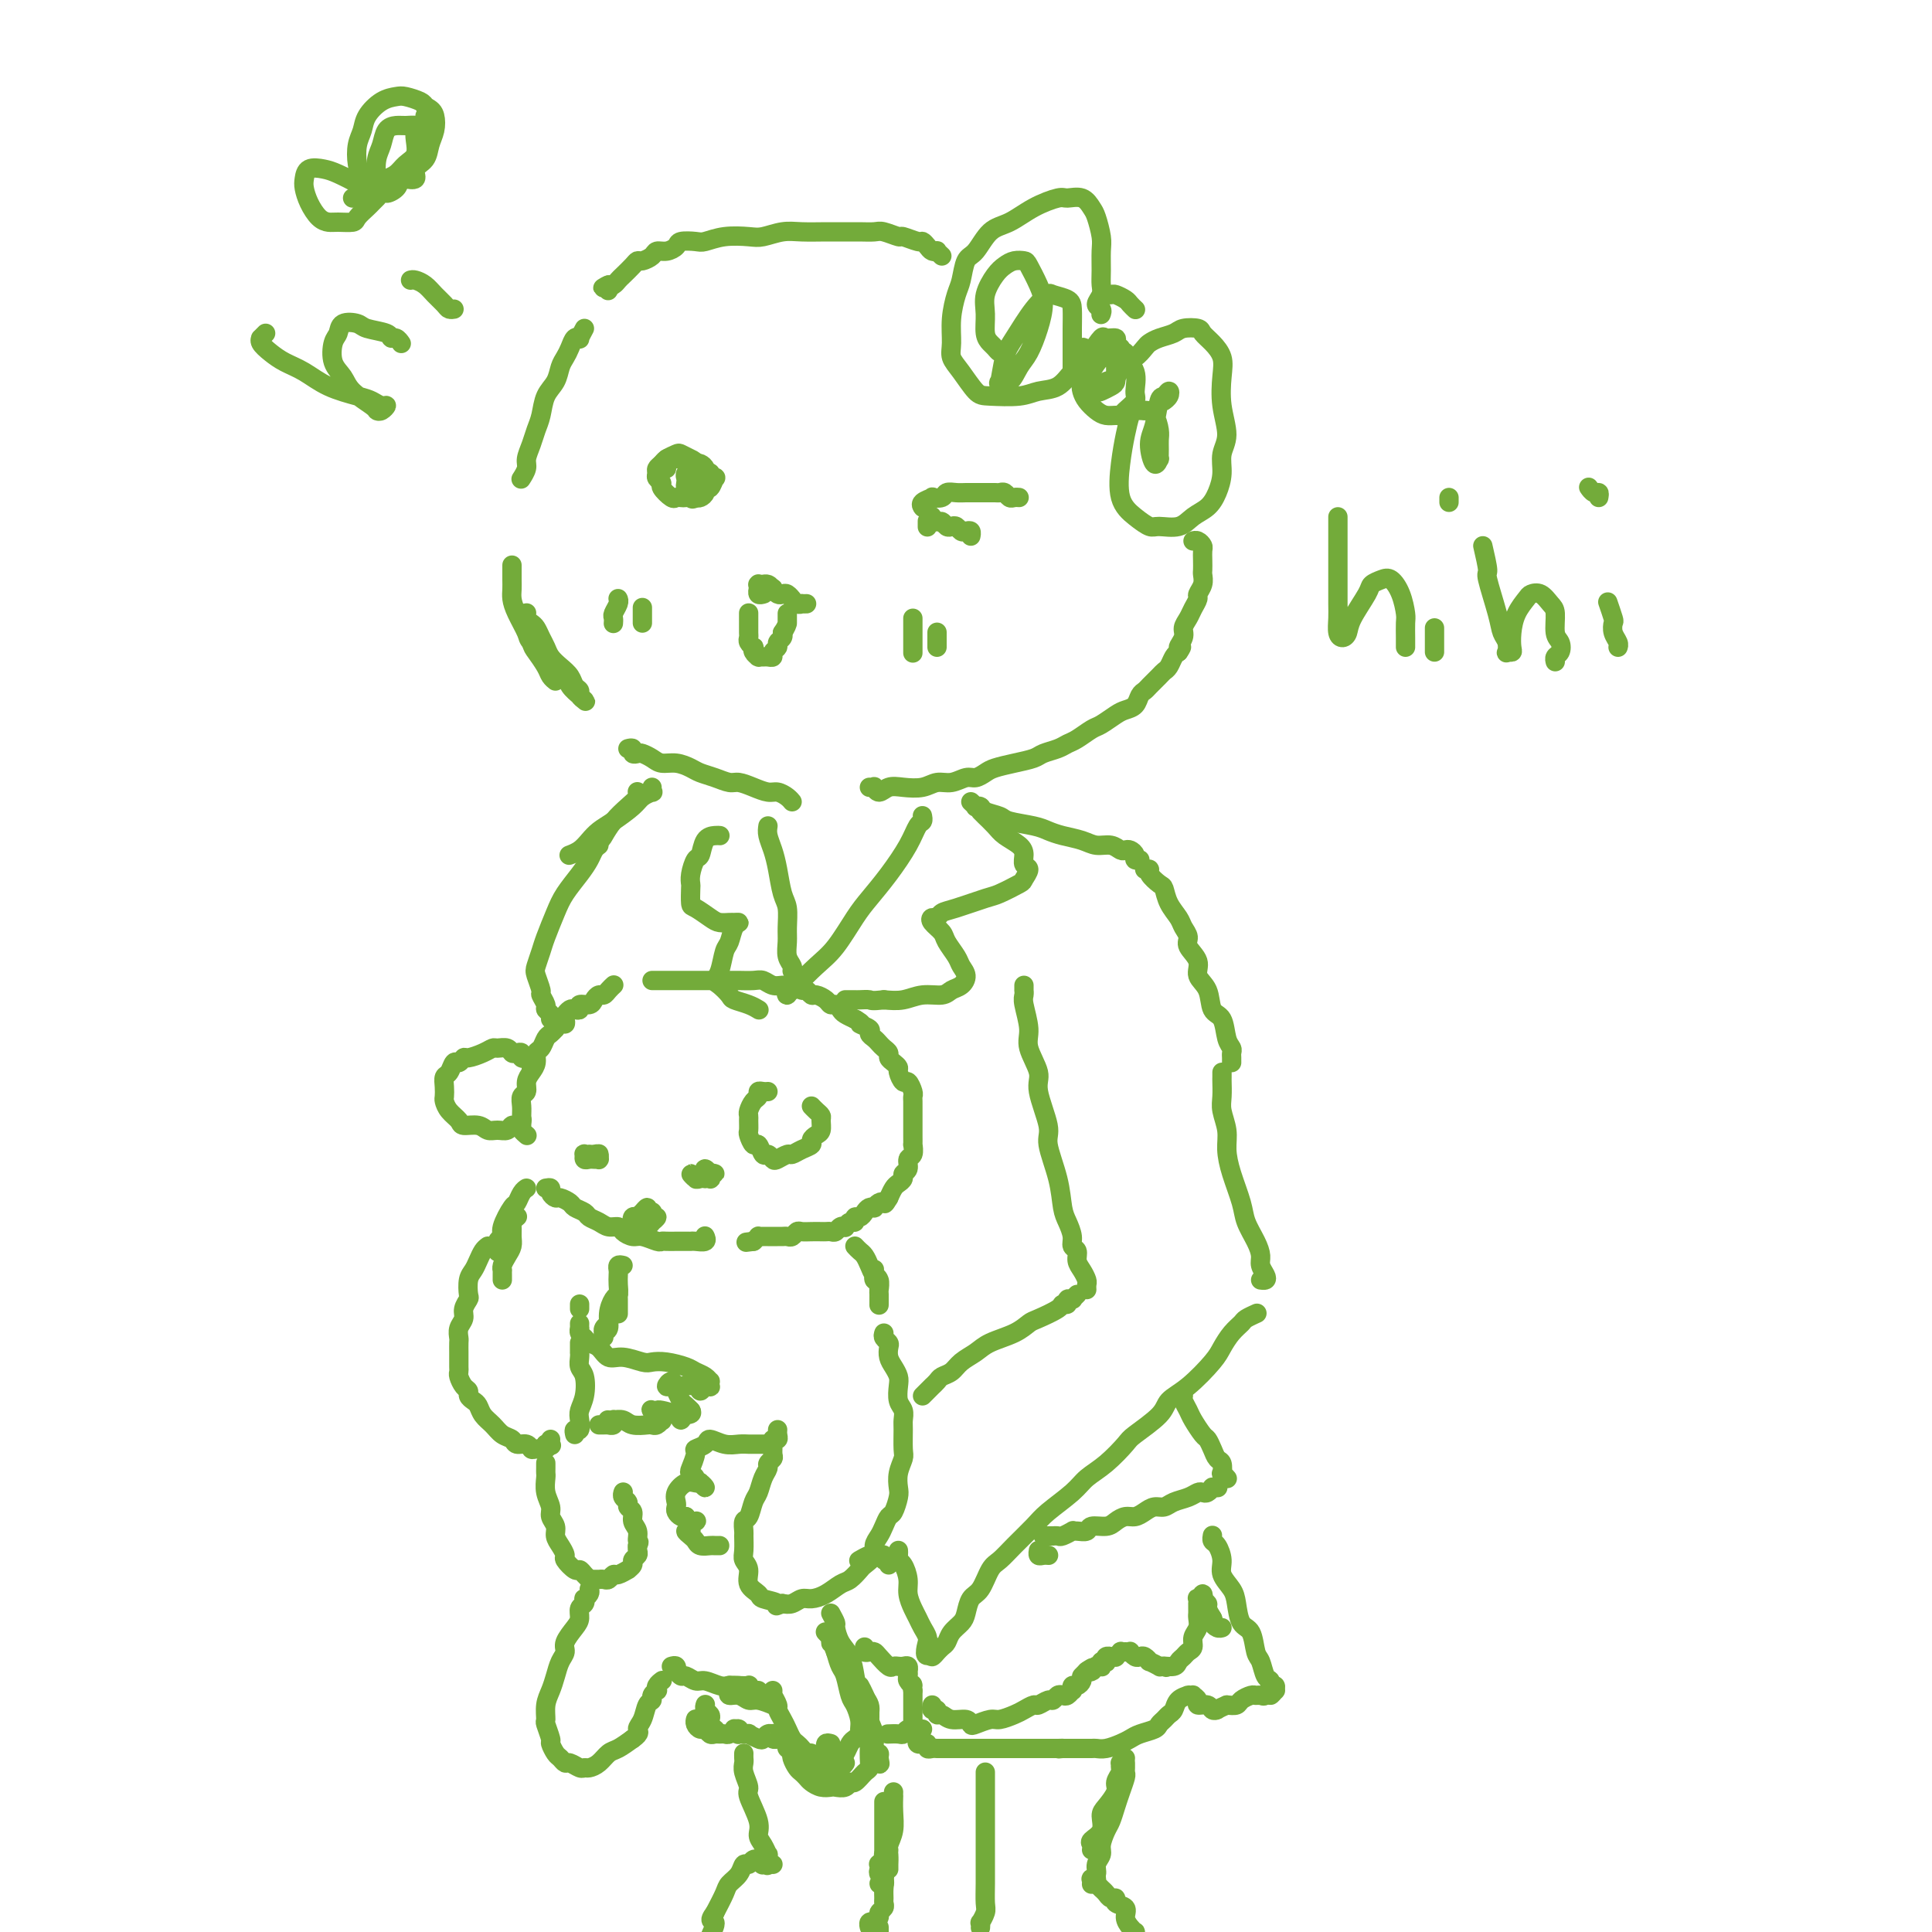 <svg viewBox='0 0 400 400' version='1.1' xmlns='http://www.w3.org/2000/svg' xmlns:xlink='http://www.w3.org/1999/xlink'><g fill='none' stroke='rgb(115,171,58)' stroke-width='4' stroke-linecap='round' stroke-linejoin='round'><path d='M121,68c-0.447,0.833 -0.893,1.665 -1,2c-0.107,0.335 0.126,0.172 0,0c-0.126,-0.172 -0.610,-0.352 -1,0c-0.390,0.352 -0.686,1.237 -1,2c-0.314,0.763 -0.647,1.404 -1,2c-0.353,0.596 -0.724,1.146 -1,2c-0.276,0.854 -0.455,2.013 -1,3c-0.545,0.987 -1.457,1.801 -2,3c-0.543,1.199 -0.719,2.782 -1,4c-0.281,1.218 -0.667,2.071 -1,3c-0.333,0.929 -0.611,1.934 -1,3c-0.389,1.066 -0.888,2.193 -1,3c-0.112,0.807 0.162,1.294 0,2c-0.162,0.706 -0.761,1.630 -1,2c-0.239,0.370 -0.120,0.185 0,0'/><path d='M109,127c0.024,-0.088 0.048,-0.175 0,0c-0.048,0.175 -0.167,0.613 0,1c0.167,0.387 0.621,0.722 1,1c0.379,0.278 0.682,0.497 1,1c0.318,0.503 0.652,1.289 1,2c0.348,0.711 0.709,1.346 1,2c0.291,0.654 0.513,1.327 1,2c0.487,0.673 1.240,1.346 2,2c0.760,0.654 1.528,1.289 2,2c0.472,0.711 0.650,1.498 1,2c0.350,0.502 0.874,0.719 1,1c0.126,0.281 -0.146,0.627 0,1c0.146,0.373 0.711,0.773 1,1c0.289,0.227 0.301,0.279 0,0c-0.301,-0.279 -0.915,-0.890 -1,-1c-0.085,-0.110 0.358,0.281 0,0c-0.358,-0.281 -1.518,-1.234 -2,-2c-0.482,-0.766 -0.285,-1.344 -1,-2c-0.715,-0.656 -2.342,-1.390 -3,-2c-0.658,-0.610 -0.348,-1.098 -1,-2c-0.652,-0.902 -2.266,-2.220 -3,-3c-0.734,-0.780 -0.589,-1.024 -1,-2c-0.411,-0.976 -1.378,-2.685 -2,-4c-0.622,-1.315 -0.899,-2.237 -1,-3c-0.101,-0.763 -0.027,-1.367 0,-2c0.027,-0.633 0.007,-1.293 0,-2c-0.007,-0.707 -0.002,-1.460 0,-2c0.002,-0.540 0.001,-0.869 0,-1c-0.001,-0.131 -0.000,-0.066 0,0'/><path d='M108,127c0.325,0.432 0.650,0.865 1,2c0.350,1.135 0.724,2.973 1,4c0.276,1.027 0.452,1.242 1,2c0.548,0.758 1.466,2.059 2,3c0.534,0.941 0.682,1.523 1,2c0.318,0.477 0.805,0.851 1,1c0.195,0.149 0.097,0.075 0,0'/><path d='M130,155c0.448,-0.112 0.897,-0.223 1,0c0.103,0.223 -0.139,0.782 0,1c0.139,0.218 0.659,0.096 1,0c0.341,-0.096 0.504,-0.166 1,0c0.496,0.166 1.325,0.569 2,1c0.675,0.431 1.195,0.889 2,1c0.805,0.111 1.896,-0.124 3,0c1.104,0.124 2.220,0.607 3,1c0.780,0.393 1.223,0.697 2,1c0.777,0.303 1.889,0.607 3,1c1.111,0.393 2.223,0.875 3,1c0.777,0.125 1.220,-0.107 2,0c0.780,0.107 1.897,0.554 3,1c1.103,0.446 2.190,0.890 3,1c0.810,0.110 1.341,-0.115 2,0c0.659,0.115 1.447,0.569 2,1c0.553,0.431 0.872,0.837 1,1c0.128,0.163 0.064,0.081 0,0'/><path d='M180,163c0.441,0.038 0.883,0.077 1,0c0.117,-0.077 -0.089,-0.268 0,0c0.089,0.268 0.474,0.996 1,1c0.526,0.004 1.193,-0.716 2,-1c0.807,-0.284 1.753,-0.133 3,0c1.247,0.133 2.795,0.247 4,0c1.205,-0.247 2.066,-0.854 3,-1c0.934,-0.146 1.939,0.168 3,0c1.061,-0.168 2.176,-0.819 3,-1c0.824,-0.181 1.355,0.106 2,0c0.645,-0.106 1.403,-0.606 2,-1c0.597,-0.394 1.031,-0.683 2,-1c0.969,-0.317 2.472,-0.663 4,-1c1.528,-0.337 3.080,-0.667 4,-1c0.920,-0.333 1.209,-0.671 2,-1c0.791,-0.329 2.084,-0.651 3,-1c0.916,-0.349 1.457,-0.727 2,-1c0.543,-0.273 1.090,-0.440 2,-1c0.910,-0.560 2.184,-1.511 3,-2c0.816,-0.489 1.174,-0.516 2,-1c0.826,-0.484 2.119,-1.425 3,-2c0.881,-0.575 1.348,-0.783 2,-1c0.652,-0.217 1.488,-0.443 2,-1c0.512,-0.557 0.701,-1.445 1,-2c0.299,-0.555 0.710,-0.778 1,-1c0.290,-0.222 0.459,-0.444 1,-1c0.541,-0.556 1.454,-1.444 2,-2c0.546,-0.556 0.724,-0.778 1,-1c0.276,-0.222 0.651,-0.444 1,-1c0.349,-0.556 0.671,-1.444 1,-2c0.329,-0.556 0.664,-0.778 1,-1'/><path d='M244,135c1.328,-1.832 0.148,-0.913 0,-1c-0.148,-0.087 0.735,-1.179 1,-2c0.265,-0.821 -0.088,-1.371 0,-2c0.088,-0.629 0.616,-1.337 1,-2c0.384,-0.663 0.625,-1.281 1,-2c0.375,-0.719 0.885,-1.540 1,-2c0.115,-0.460 -0.165,-0.560 0,-1c0.165,-0.440 0.776,-1.221 1,-2c0.224,-0.779 0.061,-1.556 0,-2c-0.061,-0.444 -0.019,-0.553 0,-1c0.019,-0.447 0.015,-1.230 0,-2c-0.015,-0.770 -0.043,-1.527 0,-2c0.043,-0.473 0.156,-0.663 0,-1c-0.156,-0.337 -0.580,-0.822 -1,-1c-0.420,-0.178 -0.834,-0.051 -1,0c-0.166,0.051 -0.083,0.025 0,0'/><path d='M232,72c-0.479,-0.304 -0.958,-0.608 -1,-1c-0.042,-0.392 0.354,-0.871 0,-1c-0.354,-0.129 -1.457,0.090 -2,0c-0.543,-0.090 -0.524,-0.491 -1,0c-0.476,0.491 -1.446,1.875 -2,3c-0.554,1.125 -0.692,1.993 -1,3c-0.308,1.007 -0.784,2.155 -1,3c-0.216,0.845 -0.170,1.389 0,2c0.170,0.611 0.466,1.289 1,2c0.534,0.711 1.308,1.457 2,2c0.692,0.543 1.303,0.885 2,1c0.697,0.115 1.478,0.002 2,0c0.522,-0.002 0.783,0.106 1,0c0.217,-0.106 0.390,-0.428 1,-1c0.610,-0.572 1.658,-1.396 2,-2c0.342,-0.604 -0.020,-0.988 0,-2c0.020,-1.012 0.424,-2.651 0,-4c-0.424,-1.349 -1.674,-2.409 -2,-3c-0.326,-0.591 0.273,-0.713 0,-1c-0.273,-0.287 -1.418,-0.739 -2,-1c-0.582,-0.261 -0.602,-0.330 -1,0c-0.398,0.330 -1.175,1.059 -2,2c-0.825,0.941 -1.697,2.095 -2,3c-0.303,0.905 -0.036,1.560 0,2c0.036,0.440 -0.158,0.666 0,1c0.158,0.334 0.669,0.778 1,1c0.331,0.222 0.481,0.222 1,0c0.519,-0.222 1.407,-0.668 2,-1c0.593,-0.332 0.890,-0.551 1,-1c0.110,-0.449 0.031,-1.128 0,-2c-0.031,-0.872 -0.016,-1.936 0,-3'/><path d='M231,74c-0.071,-1.381 -0.750,-1.833 -1,-2c-0.250,-0.167 -0.071,-0.048 0,0c0.071,0.048 0.036,0.024 0,0'/><path d='M228,65c-0.038,0.096 -0.077,0.192 0,0c0.077,-0.192 0.269,-0.672 0,-1c-0.269,-0.328 -1.001,-0.504 -1,-1c0.001,-0.496 0.733,-1.314 1,-2c0.267,-0.686 0.068,-1.241 0,-2c-0.068,-0.759 -0.007,-1.722 0,-3c0.007,-1.278 -0.041,-2.872 0,-4c0.041,-1.128 0.173,-1.790 0,-3c-0.173,-1.210 -0.649,-2.966 -1,-4c-0.351,-1.034 -0.578,-1.344 -1,-2c-0.422,-0.656 -1.039,-1.658 -2,-2c-0.961,-0.342 -2.266,-0.025 -3,0c-0.734,0.025 -0.896,-0.242 -2,0c-1.104,0.242 -3.150,0.993 -5,2c-1.850,1.007 -3.504,2.269 -5,3c-1.496,0.731 -2.834,0.932 -4,2c-1.166,1.068 -2.159,3.005 -3,4c-0.841,0.995 -1.532,1.050 -2,2c-0.468,0.950 -0.715,2.796 -1,4c-0.285,1.204 -0.607,1.766 -1,3c-0.393,1.234 -0.856,3.140 -1,5c-0.144,1.860 0.030,3.675 0,5c-0.030,1.325 -0.266,2.160 0,3c0.266,0.840 1.032,1.686 2,3c0.968,1.314 2.139,3.097 3,4c0.861,0.903 1.413,0.926 3,1c1.587,0.074 4.208,0.200 6,0c1.792,-0.200 2.754,-0.725 4,-1c1.246,-0.275 2.777,-0.301 4,-1c1.223,-0.699 2.137,-2.073 3,-3c0.863,-0.927 1.675,-1.408 2,-2c0.325,-0.592 0.162,-1.296 0,-2'/><path d='M224,73c0.778,-1.311 0.222,-1.089 0,-1c-0.222,0.089 -0.111,0.044 0,0'/><path d='M208,73c-0.331,0.092 -0.663,0.184 -1,0c-0.337,-0.184 -0.680,-0.646 -1,-1c-0.320,-0.354 -0.616,-0.602 -1,-1c-0.384,-0.398 -0.857,-0.947 -1,-2c-0.143,-1.053 0.044,-2.612 0,-4c-0.044,-1.388 -0.320,-2.607 0,-4c0.320,-1.393 1.237,-2.961 2,-4c0.763,-1.039 1.374,-1.548 2,-2c0.626,-0.452 1.268,-0.846 2,-1c0.732,-0.154 1.553,-0.069 2,0c0.447,0.069 0.520,0.122 1,1c0.480,0.878 1.366,2.579 2,4c0.634,1.421 1.016,2.560 1,4c-0.016,1.440 -0.428,3.180 -1,5c-0.572,1.820 -1.303,3.722 -2,5c-0.697,1.278 -1.361,1.934 -2,3c-0.639,1.066 -1.253,2.542 -2,3c-0.747,0.458 -1.628,-0.103 -2,0c-0.372,0.103 -0.236,0.872 0,0c0.236,-0.872 0.572,-3.383 1,-5c0.428,-1.617 0.948,-2.340 2,-4c1.052,-1.660 2.636,-4.258 4,-6c1.364,-1.742 2.509,-2.627 3,-3c0.491,-0.373 0.328,-0.234 1,0c0.672,0.234 2.180,0.562 3,1c0.820,0.438 0.952,0.986 1,2c0.048,1.014 0.013,2.493 0,4c-0.013,1.507 -0.003,3.043 0,4c0.003,0.957 0.001,1.335 0,2c-0.001,0.665 -0.000,1.619 0,2c0.000,0.381 0.000,0.191 0,0'/><path d='M229,80c-0.178,-0.396 -0.356,-0.792 0,-1c0.356,-0.208 1.247,-0.227 2,-1c0.753,-0.773 1.370,-2.301 2,-3c0.630,-0.699 1.275,-0.568 2,-1c0.725,-0.432 1.530,-1.426 2,-2c0.470,-0.574 0.606,-0.729 1,-1c0.394,-0.271 1.046,-0.659 2,-1c0.954,-0.341 2.209,-0.636 3,-1c0.791,-0.364 1.120,-0.797 2,-1c0.880,-0.203 2.313,-0.177 3,0c0.687,0.177 0.628,0.506 1,1c0.372,0.494 1.176,1.153 2,2c0.824,0.847 1.667,1.881 2,3c0.333,1.119 0.157,2.322 0,4c-0.157,1.678 -0.293,3.831 0,6c0.293,2.169 1.016,4.353 1,6c-0.016,1.647 -0.770,2.759 -1,4c-0.230,1.241 0.064,2.613 0,4c-0.064,1.387 -0.486,2.788 -1,4c-0.514,1.212 -1.120,2.235 -2,3c-0.880,0.765 -2.034,1.272 -3,2c-0.966,0.728 -1.744,1.678 -3,2c-1.256,0.322 -2.989,0.016 -4,0c-1.011,-0.016 -1.301,0.257 -2,0c-0.699,-0.257 -1.806,-1.046 -3,-2c-1.194,-0.954 -2.475,-2.074 -3,-4c-0.525,-1.926 -0.292,-4.660 0,-7c0.292,-2.340 0.645,-4.287 1,-6c0.355,-1.713 0.711,-3.192 1,-4c0.289,-0.808 0.511,-0.945 1,-1c0.489,-0.055 1.244,-0.027 2,0'/><path d='M237,85c0.856,-0.084 1.497,0.206 2,1c0.503,0.794 0.867,2.092 1,3c0.133,0.908 0.033,1.427 0,2c-0.033,0.573 0.001,1.199 0,2c-0.001,0.801 -0.036,1.777 0,2c0.036,0.223 0.142,-0.309 0,0c-0.142,0.309 -0.533,1.457 -1,1c-0.467,-0.457 -1.011,-2.519 -1,-4c0.011,-1.481 0.578,-2.380 1,-4c0.422,-1.620 0.698,-3.961 1,-5c0.302,-1.039 0.631,-0.776 1,-1c0.369,-0.224 0.778,-0.936 1,-1c0.222,-0.064 0.255,0.519 0,1c-0.255,0.481 -0.799,0.860 -1,1c-0.201,0.140 -0.057,0.040 0,0c0.057,-0.040 0.029,-0.020 0,0'/><path d='M228,61c0.787,0.024 1.574,0.049 2,0c0.426,-0.049 0.493,-0.171 1,0c0.507,0.171 1.456,0.633 2,1c0.544,0.367 0.685,0.637 1,1c0.315,0.363 0.804,0.818 1,1c0.196,0.182 0.098,0.091 0,0'/><path d='M195,53c-0.447,-0.417 -0.894,-0.834 -1,-1c-0.106,-0.166 0.128,-0.082 0,0c-0.128,0.082 -0.620,0.162 -1,0c-0.380,-0.162 -0.649,-0.564 -1,-1c-0.351,-0.436 -0.783,-0.905 -1,-1c-0.217,-0.095 -0.217,0.185 -1,0c-0.783,-0.185 -2.348,-0.834 -3,-1c-0.652,-0.166 -0.389,0.152 -1,0c-0.611,-0.152 -2.094,-0.773 -3,-1c-0.906,-0.227 -1.236,-0.061 -2,0c-0.764,0.061 -1.964,0.015 -3,0c-1.036,-0.015 -1.909,-0.000 -3,0c-1.091,0.000 -2.401,-0.014 -4,0c-1.599,0.014 -3.487,0.055 -5,0c-1.513,-0.055 -2.650,-0.207 -4,0c-1.350,0.207 -2.913,0.774 -4,1c-1.087,0.226 -1.700,0.112 -3,0c-1.300,-0.112 -3.289,-0.224 -5,0c-1.711,0.224 -3.144,0.782 -4,1c-0.856,0.218 -1.137,0.096 -2,0c-0.863,-0.096 -2.310,-0.167 -3,0c-0.690,0.167 -0.622,0.570 -1,1c-0.378,0.430 -1.201,0.885 -2,1c-0.799,0.115 -1.575,-0.111 -2,0c-0.425,0.111 -0.499,0.558 -1,1c-0.501,0.442 -1.430,0.878 -2,1c-0.570,0.122 -0.783,-0.069 -1,0c-0.217,0.069 -0.439,0.397 -1,1c-0.561,0.603 -1.460,1.481 -2,2c-0.540,0.519 -0.722,0.678 -1,1c-0.278,0.322 -0.651,0.806 -1,1c-0.349,0.194 -0.675,0.097 -1,0'/><path d='M126,59c-2.321,1.333 -0.625,0.167 0,0c0.625,-0.167 0.179,0.667 0,1c-0.179,0.333 -0.089,0.167 0,0'/><path d='M138,97c-0.537,-0.425 -1.073,-0.850 -1,-1c0.073,-0.150 0.756,-0.026 1,0c0.244,0.026 0.050,-0.046 0,0c-0.050,0.046 0.043,0.208 0,0c-0.043,-0.208 -0.222,-0.788 0,-1c0.222,-0.212 0.843,-0.057 1,0c0.157,0.057 -0.151,0.015 0,0c0.151,-0.015 0.763,-0.004 1,0c0.237,0.004 0.101,0.000 0,0c-0.101,-0.000 -0.168,0.004 0,0c0.168,-0.004 0.570,-0.015 1,0c0.430,0.015 0.888,0.056 1,0c0.112,-0.056 -0.124,-0.208 0,0c0.124,0.208 0.606,0.777 1,1c0.394,0.223 0.698,0.098 1,0c0.302,-0.098 0.602,-0.171 1,0c0.398,0.171 0.895,0.586 1,1c0.105,0.414 -0.181,0.827 0,1c0.181,0.173 0.830,0.107 1,0c0.170,-0.107 -0.141,-0.254 0,0c0.141,0.254 0.732,0.908 1,1c0.268,0.092 0.212,-0.378 0,0c-0.212,0.378 -0.582,1.604 -1,2c-0.418,0.396 -0.885,-0.038 -1,0c-0.115,0.038 0.123,0.549 0,1c-0.123,0.451 -0.607,0.843 -1,1c-0.393,0.157 -0.697,0.078 -1,0'/><path d='M144,103c-0.797,0.619 -0.790,0.168 -1,0c-0.210,-0.168 -0.639,-0.052 -1,0c-0.361,0.052 -0.656,0.039 -1,0c-0.344,-0.039 -0.737,-0.104 -1,0c-0.263,0.104 -0.396,0.379 -1,0c-0.604,-0.379 -1.679,-1.411 -2,-2c-0.321,-0.589 0.114,-0.735 0,-1c-0.114,-0.265 -0.775,-0.648 -1,-1c-0.225,-0.352 -0.015,-0.672 0,-1c0.015,-0.328 -0.166,-0.663 0,-1c0.166,-0.337 0.678,-0.675 1,-1c0.322,-0.325 0.454,-0.635 1,-1c0.546,-0.365 1.505,-0.784 2,-1c0.495,-0.216 0.525,-0.230 1,0c0.475,0.230 1.395,0.704 2,1c0.605,0.296 0.895,0.412 1,1c0.105,0.588 0.025,1.646 0,2c-0.025,0.354 0.004,0.005 0,0c-0.004,-0.005 -0.039,0.336 0,1c0.039,0.664 0.154,1.653 0,2c-0.154,0.347 -0.578,0.051 -1,0c-0.422,-0.051 -0.841,0.141 -1,0c-0.159,-0.141 -0.058,-0.617 0,-1c0.058,-0.383 0.072,-0.673 0,-1c-0.072,-0.327 -0.229,-0.691 0,-1c0.229,-0.309 0.846,-0.562 1,-1c0.154,-0.438 -0.155,-1.059 0,-1c0.155,0.059 0.773,0.799 1,1c0.227,0.201 0.061,-0.138 0,0c-0.061,0.138 -0.017,0.754 0,1c0.017,0.246 0.009,0.123 0,0'/><path d='M144,98c0.333,-0.500 0.167,-0.250 0,0'/><path d='M191,105c-0.017,-0.022 -0.035,-0.045 0,0c0.035,0.045 0.121,0.157 0,0c-0.121,-0.157 -0.451,-0.582 0,-1c0.451,-0.418 1.682,-0.830 2,-1c0.318,-0.170 -0.277,-0.098 0,0c0.277,0.098 1.425,0.222 2,0c0.575,-0.222 0.576,-0.792 1,-1c0.424,-0.208 1.269,-0.056 2,0c0.731,0.056 1.348,0.015 2,0c0.652,-0.015 1.341,-0.005 2,0c0.659,0.005 1.290,0.005 2,0c0.710,-0.005 1.499,-0.015 2,0c0.501,0.015 0.712,0.057 1,0c0.288,-0.057 0.652,-0.211 1,0c0.348,0.211 0.681,0.789 1,1c0.319,0.211 0.624,0.057 1,0c0.376,-0.057 0.822,-0.016 1,0c0.178,0.016 0.089,0.008 0,0'/><path d='M193,107c-0.089,-0.121 -0.179,-0.242 0,0c0.179,0.242 0.625,0.849 1,1c0.375,0.151 0.678,-0.152 1,0c0.322,0.152 0.663,0.759 1,1c0.337,0.241 0.668,0.116 1,0c0.332,-0.116 0.663,-0.224 1,0c0.337,0.224 0.679,0.778 1,1c0.321,0.222 0.622,0.111 1,0c0.378,-0.111 0.832,-0.222 1,0c0.168,0.222 0.048,0.778 0,1c-0.048,0.222 -0.024,0.111 0,0'/><path d='M192,108c0.000,-0.113 0.000,-0.226 0,0c0.000,0.226 0.000,0.792 0,1c-0.000,0.208 -0.000,0.060 0,0c0.000,-0.060 0.000,-0.030 0,0'/><path d='M158,123c0.113,-0.033 0.226,-0.065 0,0c-0.226,0.065 -0.792,0.228 -1,0c-0.208,-0.228 -0.057,-0.846 0,-1c0.057,-0.154 0.019,0.155 0,0c-0.019,-0.155 -0.020,-0.773 0,-1c0.020,-0.227 0.061,-0.061 0,0c-0.061,0.061 -0.223,0.019 0,0c0.223,-0.019 0.833,-0.015 1,0c0.167,0.015 -0.109,0.043 0,0c0.109,-0.043 0.603,-0.155 1,0c0.397,0.155 0.699,0.578 1,1'/><path d='M160,122c0.262,-0.214 -0.084,-0.249 0,0c0.084,0.249 0.596,0.784 1,1c0.404,0.216 0.699,0.114 1,0c0.301,-0.114 0.606,-0.241 1,0c0.394,0.241 0.875,0.849 1,1c0.125,0.151 -0.106,-0.156 0,0c0.106,0.156 0.551,0.774 1,1c0.449,0.226 0.904,0.061 1,0c0.096,-0.061 -0.166,-0.016 0,0c0.166,0.016 0.762,0.005 1,0c0.238,-0.005 0.119,-0.002 0,0'/><path d='M189,128c0.000,0.438 0.000,0.875 0,1c0.000,0.125 0.000,-0.064 0,0c0.000,0.064 0.000,0.381 0,1c0.000,0.619 0.000,1.539 0,2c0.000,0.461 0.000,0.464 0,1c0.000,0.536 0.000,1.606 0,2c0.000,0.394 0.000,0.113 0,0c0.000,-0.113 0.000,-0.056 0,0'/><path d='M194,131c0.000,-0.091 0.000,-0.182 0,0c0.000,0.182 0.000,0.637 0,1c0.000,0.363 0.000,0.633 0,1c-0.000,0.367 0.000,0.829 0,1c0.000,0.171 0.000,0.049 0,0c0.000,-0.049 0.000,-0.024 0,0'/><path d='M128,124c-0.030,-0.059 -0.061,-0.117 0,0c0.061,0.117 0.212,0.410 0,1c-0.212,0.590 -0.789,1.479 -1,2c-0.211,0.521 -0.057,0.676 0,1c0.057,0.324 0.015,0.818 0,1c-0.015,0.182 -0.004,0.052 0,0c0.004,-0.052 0.002,-0.026 0,0'/><path d='M133,126c0.000,-0.196 0.000,-0.392 0,0c0.000,0.392 0.000,1.373 0,2c0.000,0.627 0.000,0.900 0,1c0.000,0.100 0.000,0.027 0,0c0.000,-0.027 0.000,-0.008 0,0c0.000,0.008 0.000,0.004 0,0'/><path d='M117,211c0.081,0.455 0.162,0.910 0,1c-0.162,0.090 -0.568,-0.184 -1,0c-0.432,0.184 -0.889,0.827 -1,1c-0.111,0.173 0.124,-0.123 0,0c-0.124,0.123 -0.607,0.666 -1,1c-0.393,0.334 -0.696,0.460 -1,1c-0.304,0.540 -0.607,1.495 -1,2c-0.393,0.505 -0.875,0.559 -1,1c-0.125,0.441 0.106,1.269 0,2c-0.106,0.731 -0.550,1.365 -1,2c-0.450,0.635 -0.905,1.272 -1,2c-0.095,0.728 0.171,1.547 0,2c-0.171,0.453 -0.779,0.541 -1,1c-0.221,0.459 -0.056,1.290 0,2c0.056,0.710 0.001,1.301 0,2c-0.001,0.699 0.051,1.507 0,2c-0.051,0.493 -0.206,0.671 0,1c0.206,0.329 0.773,0.808 1,1c0.227,0.192 0.113,0.096 0,0'/><path d='M113,246c0.449,-0.081 0.898,-0.162 1,0c0.102,0.162 -0.142,0.568 0,1c0.142,0.432 0.672,0.889 1,1c0.328,0.111 0.454,-0.125 1,0c0.546,0.125 1.511,0.611 2,1c0.489,0.389 0.501,0.683 1,1c0.499,0.317 1.486,0.659 2,1c0.514,0.341 0.557,0.683 1,1c0.443,0.317 1.288,0.611 2,1c0.712,0.389 1.292,0.874 2,1c0.708,0.126 1.545,-0.106 2,0c0.455,0.106 0.528,0.550 1,1c0.472,0.450 1.344,0.905 2,1c0.656,0.095 1.097,-0.171 2,0c0.903,0.171 2.269,0.778 3,1c0.731,0.222 0.826,0.060 1,0c0.174,-0.060 0.428,-0.016 1,0c0.572,0.016 1.461,0.004 2,0c0.539,-0.004 0.726,-0.000 1,0c0.274,0.000 0.634,-0.004 1,0c0.366,0.004 0.739,0.015 1,0c0.261,-0.015 0.410,-0.057 1,0c0.590,0.057 1.622,0.211 2,0c0.378,-0.211 0.101,-0.789 0,-1c-0.101,-0.211 -0.027,-0.057 0,0c0.027,0.057 0.008,0.016 0,0c-0.008,-0.016 -0.004,-0.008 0,0'/><path d='M159,226c-0.303,0.026 -0.607,0.052 -1,0c-0.393,-0.052 -0.876,-0.182 -1,0c-0.124,0.182 0.110,0.678 0,1c-0.110,0.322 -0.565,0.472 -1,1c-0.435,0.528 -0.849,1.435 -1,2c-0.151,0.565 -0.037,0.786 0,1c0.037,0.214 -0.001,0.419 0,1c0.001,0.581 0.042,1.536 0,2c-0.042,0.464 -0.166,0.435 0,1c0.166,0.565 0.622,1.724 1,2c0.378,0.276 0.678,-0.331 1,0c0.322,0.331 0.668,1.601 1,2c0.332,0.399 0.652,-0.074 1,0c0.348,0.074 0.726,0.696 1,1c0.274,0.304 0.445,0.289 1,0c0.555,-0.289 1.493,-0.851 2,-1c0.507,-0.149 0.584,0.114 1,0c0.416,-0.114 1.173,-0.607 2,-1c0.827,-0.393 1.724,-0.686 2,-1c0.276,-0.314 -0.069,-0.647 0,-1c0.069,-0.353 0.552,-0.724 1,-1c0.448,-0.276 0.863,-0.456 1,-1c0.137,-0.544 -0.002,-1.452 0,-2c0.002,-0.548 0.145,-0.734 0,-1c-0.145,-0.266 -0.577,-0.610 -1,-1c-0.423,-0.390 -0.835,-0.826 -1,-1c-0.165,-0.174 -0.082,-0.087 0,0'/><path d='M110,221c-0.033,-0.452 -0.065,-0.905 0,-1c0.065,-0.095 0.229,0.167 0,0c-0.229,-0.167 -0.849,-0.763 -1,-1c-0.151,-0.237 0.166,-0.115 0,0c-0.166,0.115 -0.817,0.223 -1,0c-0.183,-0.223 0.102,-0.778 0,-1c-0.102,-0.222 -0.590,-0.113 -1,0c-0.410,0.113 -0.742,0.229 -1,0c-0.258,-0.229 -0.444,-0.803 -1,-1c-0.556,-0.197 -1.483,-0.015 -2,0c-0.517,0.015 -0.625,-0.135 -1,0c-0.375,0.135 -1.018,0.556 -2,1c-0.982,0.444 -2.304,0.910 -3,1c-0.696,0.090 -0.765,-0.198 -1,0c-0.235,0.198 -0.638,0.882 -1,1c-0.362,0.118 -0.685,-0.329 -1,0c-0.315,0.329 -0.621,1.435 -1,2c-0.379,0.565 -0.832,0.588 -1,1c-0.168,0.412 -0.052,1.213 0,2c0.052,0.787 0.039,1.560 0,2c-0.039,0.440 -0.106,0.548 0,1c0.106,0.452 0.384,1.249 1,2c0.616,0.751 1.568,1.455 2,2c0.432,0.545 0.343,0.932 1,1c0.657,0.068 2.060,-0.182 3,0c0.940,0.182 1.418,0.796 2,1c0.582,0.204 1.270,-0.002 2,0c0.730,0.002 1.502,0.210 2,0c0.498,-0.210 0.721,-0.840 1,-1c0.279,-0.160 0.614,0.149 1,0c0.386,-0.149 0.825,-0.757 1,-1c0.175,-0.243 0.088,-0.122 0,0'/><path d='M124,239c0.000,0.030 0.001,0.061 0,0c-0.001,-0.061 -0.003,-0.212 0,0c0.003,0.212 0.012,0.789 0,1c-0.012,0.211 -0.046,0.058 0,0c0.046,-0.058 0.170,-0.019 0,0c-0.170,0.019 -0.635,0.019 -1,0c-0.365,-0.019 -0.630,-0.058 -1,0c-0.370,0.058 -0.846,0.212 -1,0c-0.154,-0.212 0.014,-0.788 0,-1c-0.014,-0.212 -0.210,-0.058 0,0c0.210,0.058 0.827,0.019 1,0c0.173,-0.019 -0.097,-0.019 0,0c0.097,0.019 0.562,0.058 1,0c0.438,-0.058 0.849,-0.211 1,0c0.151,0.211 0.041,0.788 0,1c-0.041,0.212 -0.012,0.061 0,0c0.012,-0.061 0.006,-0.030 0,0'/><path d='M146,243c-0.124,-0.536 -0.247,-1.073 0,-1c0.247,0.073 0.865,0.755 1,1c0.135,0.245 -0.211,0.051 0,0c0.211,-0.051 0.981,0.039 1,0c0.019,-0.039 -0.712,-0.206 -1,0c-0.288,0.206 -0.133,0.787 0,1c0.133,0.213 0.243,0.058 0,0c-0.243,-0.058 -0.840,-0.020 -1,0c-0.160,0.020 0.119,0.023 0,0c-0.119,-0.023 -0.634,-0.073 -1,0c-0.366,0.073 -0.583,0.267 -1,0c-0.417,-0.267 -1.035,-0.995 -1,-1c0.035,-0.005 0.724,0.713 1,1c0.276,0.287 0.138,0.144 0,0'/><path d='M133,251c0.121,-0.111 0.243,-0.222 0,0c-0.243,0.222 -0.850,0.776 -1,1c-0.150,0.224 0.156,0.116 0,0c-0.156,-0.116 -0.775,-0.241 -1,0c-0.225,0.241 -0.057,0.849 0,1c0.057,0.151 0.004,-0.156 0,0c-0.004,0.156 0.040,0.775 0,1c-0.040,0.225 -0.164,0.056 0,0c0.164,-0.056 0.617,0.000 1,0c0.383,-0.000 0.696,-0.057 1,0c0.304,0.057 0.600,0.226 1,0c0.400,-0.226 0.906,-0.849 1,-1c0.094,-0.151 -0.224,0.170 0,0c0.224,-0.170 0.989,-0.830 1,-1c0.011,-0.170 -0.733,0.152 -1,0c-0.267,-0.152 -0.056,-0.778 0,-1c0.056,-0.222 -0.041,-0.042 0,0c0.041,0.042 0.221,-0.055 0,0c-0.221,0.055 -0.843,0.263 -1,0c-0.157,-0.263 0.150,-0.995 0,-1c-0.150,-0.005 -0.759,0.717 -1,1c-0.241,0.283 -0.116,0.127 0,0c0.116,-0.127 0.224,-0.227 0,0c-0.224,0.227 -0.778,0.779 -1,1c-0.222,0.221 -0.111,0.110 0,0'/><path d='M132,252c-0.667,0.000 -0.333,0.000 0,0'/><path d='M117,210c0.025,-0.030 0.049,-0.059 0,0c-0.049,0.059 -0.173,0.208 0,0c0.173,-0.208 0.641,-0.773 1,-1c0.359,-0.227 0.607,-0.116 1,0c0.393,0.116 0.931,0.237 1,0c0.069,-0.237 -0.332,-0.833 0,-1c0.332,-0.167 1.398,0.096 2,0c0.602,-0.096 0.739,-0.551 1,-1c0.261,-0.449 0.644,-0.891 1,-1c0.356,-0.109 0.684,0.114 1,0c0.316,-0.114 0.621,-0.567 1,-1c0.379,-0.433 0.833,-0.847 1,-1c0.167,-0.153 0.048,-0.044 0,0c-0.048,0.044 -0.024,0.022 0,0'/><path d='M135,203c0.313,-0.000 0.627,-0.000 1,0c0.373,0.000 0.807,0.000 1,0c0.193,-0.000 0.146,-0.000 0,0c-0.146,0.000 -0.391,0.000 0,0c0.391,-0.000 1.418,-0.000 2,0c0.582,0.000 0.718,0.000 1,0c0.282,-0.000 0.709,-0.000 1,0c0.291,0.000 0.445,0.000 1,0c0.555,-0.000 1.510,-0.000 2,0c0.490,0.000 0.516,0.000 1,0c0.484,-0.000 1.427,-0.000 2,0c0.573,0.000 0.776,0.000 1,0c0.224,-0.000 0.469,-0.001 1,0c0.531,0.001 1.349,0.004 2,0c0.651,-0.004 1.134,-0.015 2,0c0.866,0.015 2.116,0.057 3,0c0.884,-0.057 1.402,-0.212 2,0c0.598,0.212 1.277,0.793 2,1c0.723,0.207 1.489,0.040 2,0c0.511,-0.040 0.767,0.046 1,0c0.233,-0.046 0.443,-0.223 1,0c0.557,0.223 1.463,0.847 2,1c0.537,0.153 0.707,-0.165 1,0c0.293,0.165 0.708,0.814 1,1c0.292,0.186 0.460,-0.091 1,0c0.540,0.091 1.453,0.549 2,1c0.547,0.451 0.728,0.895 1,1c0.272,0.105 0.634,-0.129 1,0c0.366,0.129 0.737,0.622 1,1c0.263,0.378 0.417,0.640 1,1c0.583,0.360 1.595,0.817 2,1c0.405,0.183 0.202,0.091 0,0'/><path d='M177,211c2.268,1.262 0.936,0.915 1,1c0.064,0.085 1.522,0.600 2,1c0.478,0.400 -0.026,0.685 0,1c0.026,0.315 0.581,0.662 1,1c0.419,0.338 0.704,0.668 1,1c0.296,0.332 0.605,0.667 1,1c0.395,0.333 0.875,0.665 1,1c0.125,0.335 -0.107,0.672 0,1c0.107,0.328 0.553,0.646 1,1c0.447,0.354 0.894,0.743 1,1c0.106,0.257 -0.129,0.384 0,1c0.129,0.616 0.623,1.723 1,2c0.377,0.277 0.637,-0.276 1,0c0.363,0.276 0.829,1.382 1,2c0.171,0.618 0.046,0.747 0,1c-0.046,0.253 -0.012,0.630 0,1c0.012,0.370 0.003,0.731 0,1c-0.003,0.269 -0.001,0.444 0,1c0.001,0.556 -0.000,1.492 0,2c0.000,0.508 0.001,0.588 0,1c-0.001,0.412 -0.004,1.156 0,2c0.004,0.844 0.016,1.788 0,2c-0.016,0.212 -0.061,-0.308 0,0c0.061,0.308 0.227,1.444 0,2c-0.227,0.556 -0.849,0.530 -1,1c-0.151,0.470 0.167,1.435 0,2c-0.167,0.565 -0.818,0.732 -1,1c-0.182,0.268 0.106,0.639 0,1c-0.106,0.361 -0.605,0.713 -1,1c-0.395,0.287 -0.684,0.511 -1,1c-0.316,0.489 -0.658,1.245 -1,2'/><path d='M184,248c-0.956,1.635 -0.848,1.222 -1,1c-0.152,-0.222 -0.566,-0.253 -1,0c-0.434,0.253 -0.890,0.790 -1,1c-0.110,0.210 0.124,0.094 0,0c-0.124,-0.094 -0.607,-0.165 -1,0c-0.393,0.165 -0.696,0.565 -1,1c-0.304,0.435 -0.607,0.905 -1,1c-0.393,0.095 -0.875,-0.184 -1,0c-0.125,0.184 0.107,0.833 0,1c-0.107,0.167 -0.554,-0.148 -1,0c-0.446,0.148 -0.893,0.758 -1,1c-0.107,0.242 0.126,0.118 0,0c-0.126,-0.118 -0.610,-0.228 -1,0c-0.390,0.228 -0.685,0.793 -1,1c-0.315,0.207 -0.652,0.056 -1,0c-0.348,-0.056 -0.709,-0.016 -1,0c-0.291,0.016 -0.512,0.008 -1,0c-0.488,-0.008 -1.244,-0.016 -2,0c-0.756,0.016 -1.512,0.057 -2,0c-0.488,-0.057 -0.708,-0.211 -1,0c-0.292,0.211 -0.655,0.789 -1,1c-0.345,0.211 -0.671,0.057 -1,0c-0.329,-0.057 -0.662,-0.015 -1,0c-0.338,0.015 -0.682,0.004 -1,0c-0.318,-0.004 -0.611,-0.001 -1,0c-0.389,0.001 -0.874,-0.001 -1,0c-0.126,0.001 0.107,0.003 0,0c-0.107,-0.003 -0.554,-0.011 -1,0c-0.446,0.011 -0.889,0.041 -1,0c-0.111,-0.041 0.111,-0.155 0,0c-0.111,0.155 -0.556,0.577 -1,1'/><path d='M156,257c-2.667,0.333 -1.333,0.167 0,0'/><path d='M129,262c-0.422,-0.096 -0.844,-0.191 -1,0c-0.156,0.191 -0.044,0.669 0,1c0.044,0.331 0.022,0.516 0,1c-0.022,0.484 -0.043,1.267 0,2c0.043,0.733 0.151,1.414 0,2c-0.151,0.586 -0.562,1.075 -1,2c-0.438,0.925 -0.902,2.285 -1,3c-0.098,0.715 0.170,0.785 0,1c-0.170,0.215 -0.779,0.576 -1,1c-0.221,0.424 -0.055,0.911 0,1c0.055,0.089 0.000,-0.219 0,0c-0.000,0.219 0.055,0.966 0,1c-0.055,0.034 -0.221,-0.646 0,-1c0.221,-0.354 0.830,-0.383 1,-1c0.170,-0.617 -0.098,-1.824 0,-3c0.098,-1.176 0.562,-2.323 1,-3c0.438,-0.677 0.849,-0.885 1,-1c0.151,-0.115 0.040,-0.136 0,0c-0.040,0.136 -0.011,0.428 0,1c0.011,0.572 0.003,1.423 0,2c-0.003,0.577 -0.001,0.879 0,1c0.001,0.121 0.000,0.060 0,0'/><path d='M120,274c-0.007,0.447 -0.014,0.894 0,1c0.014,0.106 0.048,-0.127 0,0c-0.048,0.127 -0.179,0.616 0,1c0.179,0.384 0.669,0.662 1,1c0.331,0.338 0.505,0.735 1,1c0.495,0.265 1.311,0.397 2,1c0.689,0.603 1.250,1.677 2,2c0.750,0.323 1.689,-0.107 3,0c1.311,0.107 2.994,0.750 4,1c1.006,0.250 1.334,0.108 2,0c0.666,-0.108 1.671,-0.183 3,0c1.329,0.183 2.983,0.622 4,1c1.017,0.378 1.397,0.693 2,1c0.603,0.307 1.430,0.604 2,1c0.570,0.396 0.882,0.889 1,1c0.118,0.111 0.042,-0.162 0,0c-0.042,0.162 -0.051,0.758 0,1c0.051,0.242 0.161,0.131 0,0c-0.161,-0.131 -0.592,-0.283 -1,0c-0.408,0.283 -0.791,0.999 -1,1c-0.209,0.001 -0.243,-0.714 -1,-1c-0.757,-0.286 -2.238,-0.144 -3,0c-0.762,0.144 -0.804,0.289 -1,0c-0.196,-0.289 -0.547,-1.013 -1,-1c-0.453,0.013 -1.008,0.763 -1,1c0.008,0.237 0.580,-0.038 1,0c0.420,0.038 0.687,0.389 1,1c0.313,0.611 0.672,1.483 1,2c0.328,0.517 0.627,0.678 1,1c0.373,0.322 0.821,0.806 1,1c0.179,0.194 0.090,0.097 0,0'/><path d='M143,292c0.604,0.927 -0.387,0.746 -1,1c-0.613,0.254 -0.847,0.944 -1,1c-0.153,0.056 -0.224,-0.522 -1,-1c-0.776,-0.478 -2.256,-0.856 -3,-1c-0.744,-0.144 -0.750,-0.054 -1,0c-0.250,0.054 -0.743,0.071 -1,0c-0.257,-0.071 -0.279,-0.229 0,0c0.279,0.229 0.860,0.845 1,1c0.140,0.155 -0.162,-0.151 0,0c0.162,0.151 0.786,0.758 1,1c0.214,0.242 0.018,0.117 0,0c-0.018,-0.117 0.143,-0.226 0,0c-0.143,0.226 -0.590,0.789 -1,1c-0.410,0.211 -0.782,0.071 -1,0c-0.218,-0.071 -0.283,-0.071 -1,0c-0.717,0.071 -2.088,0.215 -3,0c-0.912,-0.215 -1.365,-0.789 -2,-1c-0.635,-0.211 -1.453,-0.057 -2,0c-0.547,0.057 -0.825,0.019 -1,0c-0.175,-0.019 -0.247,-0.019 0,0c0.247,0.019 0.813,0.058 1,0c0.187,-0.058 -0.005,-0.212 0,0c0.005,0.212 0.208,0.789 0,1c-0.208,0.211 -0.826,0.057 -1,0c-0.174,-0.057 0.098,-0.015 0,0c-0.098,0.015 -0.565,0.004 -1,0c-0.435,-0.004 -0.839,-0.001 -1,0c-0.161,0.001 -0.081,0.001 0,0'/><path d='M107,252c0.114,-0.096 0.227,-0.191 0,0c-0.227,0.191 -0.796,0.670 -1,1c-0.204,0.330 -0.044,0.512 0,1c0.044,0.488 -0.027,1.284 0,2c0.027,0.716 0.151,1.354 0,2c-0.151,0.646 -0.576,1.300 -1,2c-0.424,0.700 -0.846,1.445 -1,2c-0.154,0.555 -0.041,0.919 0,1c0.041,0.081 0.011,-0.123 0,0c-0.011,0.123 -0.003,0.572 0,1c0.003,0.428 0.001,0.837 0,1c-0.001,0.163 -0.000,0.082 0,0'/><path d='M101,258c-0.332,0.247 -0.664,0.494 -1,1c-0.336,0.506 -0.678,1.273 -1,2c-0.322,0.727 -0.626,1.416 -1,2c-0.374,0.584 -0.817,1.062 -1,2c-0.183,0.938 -0.105,2.334 0,3c0.105,0.666 0.238,0.602 0,1c-0.238,0.398 -0.849,1.257 -1,2c-0.151,0.743 0.156,1.369 0,2c-0.156,0.631 -0.774,1.267 -1,2c-0.226,0.733 -0.061,1.562 0,2c0.061,0.438 0.016,0.485 0,1c-0.016,0.515 -0.005,1.499 0,2c0.005,0.501 0.004,0.519 0,1c-0.004,0.481 -0.011,1.424 0,2c0.011,0.576 0.041,0.784 0,1c-0.041,0.216 -0.152,0.439 0,1c0.152,0.561 0.566,1.459 1,2c0.434,0.541 0.889,0.725 1,1c0.111,0.275 -0.122,0.640 0,1c0.122,0.360 0.599,0.716 1,1c0.401,0.284 0.727,0.495 1,1c0.273,0.505 0.492,1.302 1,2c0.508,0.698 1.306,1.296 2,2c0.694,0.704 1.286,1.513 2,2c0.714,0.487 1.552,0.652 2,1c0.448,0.348 0.506,0.879 1,1c0.494,0.121 1.425,-0.166 2,0c0.575,0.166 0.793,0.787 1,1c0.207,0.213 0.402,0.019 1,0c0.598,-0.019 1.599,0.137 2,0c0.401,-0.137 0.200,-0.569 0,-1'/><path d='M113,299c1.619,0.369 1.167,0.292 1,0c-0.167,-0.292 -0.048,-0.798 0,-1c0.048,-0.202 0.024,-0.101 0,0'/><path d='M119,297c-0.111,-0.472 -0.222,-0.943 0,-1c0.222,-0.057 0.779,0.301 1,0c0.221,-0.301 0.108,-1.260 0,-2c-0.108,-0.740 -0.211,-1.263 0,-2c0.211,-0.737 0.736,-1.690 1,-3c0.264,-1.310 0.267,-2.977 0,-4c-0.267,-1.023 -0.804,-1.403 -1,-2c-0.196,-0.597 -0.053,-1.413 0,-2c0.053,-0.587 0.014,-0.946 0,-1c-0.014,-0.054 -0.004,0.195 0,0c0.004,-0.195 0.001,-0.836 0,-1c-0.001,-0.164 -0.000,0.148 0,0c0.000,-0.148 0.000,-0.757 0,-1c-0.000,-0.243 -0.000,-0.122 0,0'/><path d='M120,271c0.000,-0.422 0.000,-0.844 0,-1c0.000,-0.156 0.000,-0.044 0,0c0.000,0.044 0.000,0.022 0,0'/><path d='M103,259c-0.009,-0.055 -0.018,-0.109 0,0c0.018,0.109 0.064,0.383 0,0c-0.064,-0.383 -0.238,-1.421 0,-2c0.238,-0.579 0.890,-0.698 1,-1c0.110,-0.302 -0.321,-0.789 0,-2c0.321,-1.211 1.393,-3.148 2,-4c0.607,-0.852 0.750,-0.620 1,-1c0.250,-0.380 0.606,-1.371 1,-2c0.394,-0.629 0.827,-0.894 1,-1c0.173,-0.106 0.087,-0.053 0,0'/><path d='M177,258c0.334,0.355 0.668,0.711 1,1c0.332,0.289 0.663,0.512 1,1c0.337,0.488 0.679,1.239 1,2c0.321,0.761 0.622,1.530 1,2c0.378,0.470 0.834,0.640 1,1c0.166,0.360 0.041,0.911 0,1c-0.041,0.089 0.003,-0.285 0,0c-0.003,0.285 -0.053,1.229 0,1c0.053,-0.229 0.210,-1.632 0,-2c-0.210,-0.368 -0.788,0.298 -1,0c-0.212,-0.298 -0.058,-1.558 0,-2c0.058,-0.442 0.019,-0.064 0,0c-0.019,0.064 -0.019,-0.186 0,0c0.019,0.186 0.058,0.808 0,1c-0.058,0.192 -0.212,-0.046 0,0c0.212,0.046 0.789,0.377 1,1c0.211,0.623 0.057,1.540 0,2c-0.057,0.460 -0.015,0.464 0,1c0.015,0.536 0.004,1.606 0,2c-0.004,0.394 -0.001,0.113 0,0c0.001,-0.113 0.001,-0.056 0,0'/><path d='M183,276c-0.112,0.327 -0.223,0.654 0,1c0.223,0.346 0.781,0.712 1,1c0.219,0.288 0.097,0.499 0,1c-0.097,0.501 -0.171,1.293 0,2c0.171,0.707 0.585,1.330 1,2c0.415,0.670 0.829,1.387 1,2c0.171,0.613 0.098,1.121 0,2c-0.098,0.879 -0.223,2.130 0,3c0.223,0.870 0.793,1.359 1,2c0.207,0.641 0.052,1.434 0,2c-0.052,0.566 -0.000,0.904 0,2c0.000,1.096 -0.052,2.950 0,4c0.052,1.050 0.207,1.297 0,2c-0.207,0.703 -0.776,1.861 -1,3c-0.224,1.139 -0.101,2.259 0,3c0.101,0.741 0.182,1.105 0,2c-0.182,0.895 -0.627,2.323 -1,3c-0.373,0.677 -0.672,0.604 -1,1c-0.328,0.396 -0.683,1.262 -1,2c-0.317,0.738 -0.595,1.348 -1,2c-0.405,0.652 -0.938,1.344 -1,2c-0.062,0.656 0.346,1.274 0,2c-0.346,0.726 -1.446,1.560 -2,2c-0.554,0.440 -0.561,0.486 -1,1c-0.439,0.514 -1.311,1.496 -2,2c-0.689,0.504 -1.196,0.531 -2,1c-0.804,0.469 -1.906,1.380 -3,2c-1.094,0.620 -2.180,0.950 -3,1c-0.820,0.050 -1.375,-0.179 -2,0c-0.625,0.179 -1.322,0.765 -2,1c-0.678,0.235 -1.339,0.117 -2,0'/><path d='M162,332c-2.217,0.824 -0.761,0.383 -1,0c-0.239,-0.383 -2.173,-0.708 -3,-1c-0.827,-0.292 -0.547,-0.552 -1,-1c-0.453,-0.448 -1.638,-1.083 -2,-2c-0.362,-0.917 0.099,-2.114 0,-3c-0.099,-0.886 -0.759,-1.460 -1,-2c-0.241,-0.540 -0.061,-1.046 0,-2c0.061,-0.954 0.005,-2.357 0,-3c-0.005,-0.643 0.040,-0.527 0,-1c-0.040,-0.473 -0.166,-1.534 0,-2c0.166,-0.466 0.623,-0.338 1,-1c0.377,-0.662 0.674,-2.114 1,-3c0.326,-0.886 0.679,-1.207 1,-2c0.321,-0.793 0.608,-2.057 1,-3c0.392,-0.943 0.890,-1.566 1,-2c0.110,-0.434 -0.168,-0.681 0,-1c0.168,-0.319 0.781,-0.712 1,-1c0.219,-0.288 0.045,-0.472 0,-1c-0.045,-0.528 0.041,-1.399 0,-2c-0.041,-0.601 -0.207,-0.932 0,-1c0.207,-0.068 0.787,0.126 1,0c0.213,-0.126 0.057,-0.572 0,-1c-0.057,-0.428 -0.016,-0.836 0,-1c0.016,-0.164 0.008,-0.082 0,0'/><path d='M113,303c-0.001,-0.086 -0.001,-0.172 0,0c0.001,0.172 0.004,0.602 0,1c-0.004,0.398 -0.016,0.764 0,1c0.016,0.236 0.061,0.342 0,1c-0.061,0.658 -0.227,1.867 0,3c0.227,1.133 0.848,2.190 1,3c0.152,0.810 -0.165,1.373 0,2c0.165,0.627 0.813,1.318 1,2c0.187,0.682 -0.087,1.353 0,2c0.087,0.647 0.534,1.269 1,2c0.466,0.731 0.951,1.572 1,2c0.049,0.428 -0.337,0.444 0,1c0.337,0.556 1.396,1.652 2,2c0.604,0.348 0.753,-0.050 1,0c0.247,0.050 0.592,0.549 1,1c0.408,0.451 0.879,0.853 1,1c0.121,0.147 -0.108,0.039 0,0c0.108,-0.039 0.554,-0.009 1,0c0.446,0.009 0.893,-0.002 1,0c0.107,0.002 -0.127,0.016 0,0c0.127,-0.016 0.616,-0.061 1,0c0.384,0.061 0.662,0.227 1,0c0.338,-0.227 0.736,-0.848 1,-1c0.264,-0.152 0.395,0.167 1,0c0.605,-0.167 1.682,-0.818 2,-1c0.318,-0.182 -0.125,0.106 0,0c0.125,-0.106 0.818,-0.606 1,-1c0.182,-0.394 -0.147,-0.683 0,-1c0.147,-0.317 0.770,-0.662 1,-1c0.230,-0.338 0.066,-0.668 0,-1c-0.066,-0.332 -0.033,-0.666 0,-1'/><path d='M132,320c0.601,-1.058 0.105,-0.703 0,-1c-0.105,-0.297 0.183,-1.245 0,-2c-0.183,-0.755 -0.837,-1.315 -1,-2c-0.163,-0.685 0.167,-1.494 0,-2c-0.167,-0.506 -0.829,-0.710 -1,-1c-0.171,-0.290 0.150,-0.666 0,-1c-0.150,-0.334 -0.772,-0.626 -1,-1c-0.228,-0.374 -0.061,-0.832 0,-1c0.061,-0.168 0.018,-0.048 0,0c-0.018,0.048 -0.009,0.024 0,0'/><path d='M158,299c0.088,-0.000 0.176,-0.000 0,0c-0.176,0.000 -0.616,0.001 -1,0c-0.384,-0.001 -0.713,-0.005 -1,0c-0.287,0.005 -0.534,0.018 -1,0c-0.466,-0.018 -1.152,-0.068 -2,0c-0.848,0.068 -1.858,0.254 -3,0c-1.142,-0.254 -2.415,-0.947 -3,-1c-0.585,-0.053 -0.484,0.535 -1,1c-0.516,0.465 -1.651,0.807 -2,1c-0.349,0.193 0.088,0.238 0,1c-0.088,0.762 -0.701,2.241 -1,3c-0.299,0.759 -0.286,0.797 0,1c0.286,0.203 0.843,0.573 1,1c0.157,0.427 -0.087,0.913 0,1c0.087,0.087 0.504,-0.225 1,0c0.496,0.225 1.070,0.987 1,1c-0.070,0.013 -0.783,-0.723 -1,-1c-0.217,-0.277 0.061,-0.096 0,0c-0.061,0.096 -0.461,0.106 -1,0c-0.539,-0.106 -1.217,-0.327 -2,0c-0.783,0.327 -1.671,1.202 -2,2c-0.329,0.798 -0.099,1.521 0,2c0.099,0.479 0.068,0.716 0,1c-0.068,0.284 -0.172,0.615 0,1c0.172,0.385 0.621,0.824 1,1c0.379,0.176 0.690,0.088 1,0'/><path d='M142,314c0.480,0.997 0.680,0.989 1,1c0.320,0.011 0.761,0.041 1,0c0.239,-0.041 0.277,-0.151 0,0c-0.277,0.151 -0.870,0.565 -1,1c-0.130,0.435 0.202,0.891 0,1c-0.202,0.109 -0.937,-0.128 -1,0c-0.063,0.128 0.546,0.623 1,1c0.454,0.377 0.752,0.637 1,1c0.248,0.363 0.445,0.829 1,1c0.555,0.171 1.468,0.046 2,0c0.532,-0.046 0.682,-0.012 1,0c0.318,0.012 0.805,0.004 1,0c0.195,-0.004 0.097,-0.002 0,0'/><path d='M201,166c0.451,0.416 0.902,0.832 1,1c0.098,0.168 -0.156,0.086 0,0c0.156,-0.086 0.724,-0.178 1,0c0.276,0.178 0.262,0.625 1,1c0.738,0.375 2.230,0.678 3,1c0.770,0.322 0.818,0.663 2,1c1.182,0.337 3.499,0.669 5,1c1.501,0.331 2.187,0.662 3,1c0.813,0.338 1.751,0.683 3,1c1.249,0.317 2.807,0.607 4,1c1.193,0.393 2.021,0.889 3,1c0.979,0.111 2.109,-0.164 3,0c0.891,0.164 1.544,0.766 2,1c0.456,0.234 0.714,0.101 1,0c0.286,-0.101 0.599,-0.171 1,0c0.401,0.171 0.891,0.582 1,1c0.109,0.418 -0.163,0.843 0,1c0.163,0.157 0.761,0.045 1,0c0.239,-0.045 0.120,-0.022 0,0'/><path d='M237,180c0.476,-0.056 0.953,-0.111 1,0c0.047,0.111 -0.334,0.390 0,1c0.334,0.610 1.385,1.553 2,2c0.615,0.447 0.796,0.399 1,1c0.204,0.601 0.431,1.851 1,3c0.569,1.149 1.481,2.198 2,3c0.519,0.802 0.645,1.359 1,2c0.355,0.641 0.939,1.367 1,2c0.061,0.633 -0.402,1.175 0,2c0.402,0.825 1.670,1.934 2,3c0.330,1.066 -0.277,2.089 0,3c0.277,0.911 1.437,1.711 2,3c0.563,1.289 0.529,3.066 1,4c0.471,0.934 1.447,1.023 2,2c0.553,0.977 0.684,2.840 1,4c0.316,1.160 0.817,1.618 1,2c0.183,0.382 0.049,0.690 0,1c-0.049,0.310 -0.013,0.622 0,1c0.013,0.378 0.004,0.822 0,1c-0.004,0.178 -0.002,0.089 0,0'/><path d='M135,163c-0.052,0.442 -0.103,0.885 0,1c0.103,0.115 0.361,-0.096 0,0c-0.361,0.096 -1.343,0.501 -2,1c-0.657,0.499 -0.991,1.093 -2,2c-1.009,0.907 -2.695,2.128 -4,3c-1.305,0.872 -2.231,1.397 -3,2c-0.769,0.603 -1.383,1.286 -2,2c-0.617,0.714 -1.238,1.459 -2,2c-0.762,0.541 -1.667,0.876 -2,1c-0.333,0.124 -0.095,0.035 0,0c0.095,-0.035 0.048,-0.018 0,0'/><path d='M132,164c-0.040,-0.071 -0.081,-0.142 0,0c0.081,0.142 0.283,0.496 0,1c-0.283,0.504 -1.050,1.157 -2,2c-0.950,0.843 -2.083,1.876 -3,3c-0.917,1.124 -1.619,2.340 -2,3c-0.381,0.660 -0.442,0.765 -1,1c-0.558,0.235 -1.614,0.599 -2,1c-0.386,0.401 -0.104,0.839 0,1c0.104,0.161 0.030,0.046 0,0c-0.030,-0.046 -0.015,-0.023 0,0'/><path d='M124,175c-0.349,0.261 -0.698,0.522 -1,1c-0.302,0.478 -0.557,1.174 -1,2c-0.443,0.826 -1.074,1.781 -2,3c-0.926,1.219 -2.146,2.701 -3,4c-0.854,1.299 -1.340,2.416 -2,4c-0.660,1.584 -1.493,3.637 -2,5c-0.507,1.363 -0.687,2.038 -1,3c-0.313,0.962 -0.759,2.212 -1,3c-0.241,0.788 -0.276,1.114 0,2c0.276,0.886 0.862,2.331 1,3c0.138,0.669 -0.173,0.561 0,1c0.173,0.439 0.831,1.424 1,2c0.169,0.576 -0.151,0.743 0,1c0.151,0.257 0.772,0.605 1,1c0.228,0.395 0.061,0.837 0,1c-0.061,0.163 -0.018,0.047 0,0c0.018,-0.047 0.009,-0.023 0,0'/><path d='M191,169c-0.021,-0.105 -0.042,-0.210 0,0c0.042,0.210 0.146,0.734 0,1c-0.146,0.266 -0.541,0.273 -1,1c-0.459,0.727 -0.983,2.172 -2,4c-1.017,1.828 -2.529,4.038 -4,6c-1.471,1.962 -2.902,3.674 -4,5c-1.098,1.326 -1.862,2.265 -3,4c-1.138,1.735 -2.648,4.267 -4,6c-1.352,1.733 -2.545,2.666 -4,4c-1.455,1.334 -3.171,3.068 -4,4c-0.829,0.932 -0.772,1.062 -1,1c-0.228,-0.062 -0.742,-0.316 -1,0c-0.258,0.316 -0.262,1.200 0,1c0.262,-0.200 0.789,-1.486 1,-2c0.211,-0.514 0.105,-0.257 0,0'/><path d='M159,171c-0.089,0.591 -0.178,1.182 0,2c0.178,0.818 0.622,1.864 1,3c0.378,1.136 0.690,2.362 1,4c0.310,1.638 0.618,3.688 1,5c0.382,1.312 0.838,1.885 1,3c0.162,1.115 0.029,2.772 0,4c-0.029,1.228 0.045,2.028 0,3c-0.045,0.972 -0.208,2.117 0,3c0.208,0.883 0.788,1.505 1,2c0.212,0.495 0.057,0.864 0,1c-0.057,0.136 -0.016,0.039 0,0c0.016,-0.039 0.008,-0.019 0,0'/><path d='M203,168c0.473,0.471 0.946,0.941 1,1c0.054,0.059 -0.311,-0.294 0,0c0.311,0.294 1.297,1.235 2,2c0.703,0.765 1.121,1.356 2,2c0.879,0.644 2.218,1.343 3,2c0.782,0.657 1.008,1.274 1,2c-0.008,0.726 -0.250,1.560 0,2c0.250,0.440 0.993,0.484 1,1c0.007,0.516 -0.722,1.504 -1,2c-0.278,0.496 -0.106,0.500 -1,1c-0.894,0.500 -2.855,1.497 -4,2c-1.145,0.503 -1.473,0.512 -3,1c-1.527,0.488 -4.253,1.453 -6,2c-1.747,0.547 -2.514,0.675 -3,1c-0.486,0.325 -0.692,0.849 -1,1c-0.308,0.151 -0.717,-0.069 -1,0c-0.283,0.069 -0.441,0.427 0,1c0.441,0.573 1.482,1.361 2,2c0.518,0.639 0.515,1.131 1,2c0.485,0.869 1.458,2.116 2,3c0.542,0.884 0.652,1.404 1,2c0.348,0.596 0.933,1.269 1,2c0.067,0.731 -0.382,1.520 -1,2c-0.618,0.480 -1.403,0.651 -2,1c-0.597,0.349 -1.005,0.877 -2,1c-0.995,0.123 -2.575,-0.159 -4,0c-1.425,0.159 -2.693,0.760 -4,1c-1.307,0.240 -2.654,0.120 -4,0'/><path d='M183,207c-2.737,0.309 -2.579,0.083 -3,0c-0.421,-0.083 -1.419,-0.022 -2,0c-0.581,0.022 -0.744,0.006 -1,0c-0.256,-0.006 -0.605,-0.002 -1,0c-0.395,0.002 -0.837,0.000 -1,0c-0.163,-0.000 -0.047,-0.000 0,0c0.047,0.000 0.023,0.000 0,0'/><path d='M149,173c-0.016,-0.002 -0.032,-0.004 0,0c0.032,0.004 0.111,0.013 0,0c-0.111,-0.013 -0.412,-0.047 -1,0c-0.588,0.047 -1.464,0.174 -2,1c-0.536,0.826 -0.732,2.352 -1,3c-0.268,0.648 -0.608,0.419 -1,1c-0.392,0.581 -0.836,1.972 -1,3c-0.164,1.028 -0.048,1.694 0,2c0.048,0.306 0.029,0.254 0,1c-0.029,0.746 -0.068,2.291 0,3c0.068,0.709 0.241,0.582 1,1c0.759,0.418 2.103,1.380 3,2c0.897,0.620 1.348,0.899 2,1c0.652,0.101 1.506,0.023 2,0c0.494,-0.023 0.627,0.008 1,0c0.373,-0.008 0.987,-0.056 1,0c0.013,0.056 -0.575,0.214 -1,1c-0.425,0.786 -0.686,2.198 -1,3c-0.314,0.802 -0.679,0.992 -1,2c-0.321,1.008 -0.596,2.833 -1,4c-0.404,1.167 -0.936,1.674 -1,2c-0.064,0.326 0.340,0.469 1,1c0.660,0.531 1.575,1.449 2,2c0.425,0.551 0.361,0.735 1,1c0.639,0.265 1.980,0.610 3,1c1.020,0.390 1.720,0.826 2,1c0.280,0.174 0.140,0.087 0,0'/><path d='M212,204c0.003,0.446 0.005,0.892 0,1c-0.005,0.108 -0.018,-0.122 0,0c0.018,0.122 0.065,0.595 0,1c-0.065,0.405 -0.244,0.740 0,2c0.244,1.260 0.911,3.444 1,5c0.089,1.556 -0.398,2.486 0,4c0.398,1.514 1.683,3.614 2,5c0.317,1.386 -0.332,2.058 0,4c0.332,1.942 1.647,5.152 2,7c0.353,1.848 -0.255,2.333 0,4c0.255,1.667 1.374,4.517 2,7c0.626,2.483 0.760,4.601 1,6c0.240,1.399 0.585,2.080 1,3c0.415,0.920 0.898,2.081 1,3c0.102,0.919 -0.179,1.598 0,2c0.179,0.402 0.819,0.527 1,1c0.181,0.473 -0.095,1.293 0,2c0.095,0.707 0.561,1.300 1,2c0.439,0.700 0.850,1.507 1,2c0.150,0.493 0.041,0.671 0,1c-0.041,0.329 -0.012,0.808 0,1c0.012,0.192 0.006,0.096 0,0'/><path d='M223,268c-0.414,0.425 -0.828,0.850 -1,1c-0.172,0.150 -0.102,0.026 0,0c0.102,-0.026 0.238,0.048 0,0c-0.238,-0.048 -0.848,-0.216 -1,0c-0.152,0.216 0.153,0.817 0,1c-0.153,0.183 -0.766,-0.050 -1,0c-0.234,0.050 -0.090,0.383 -1,1c-0.910,0.617 -2.876,1.516 -4,2c-1.124,0.484 -1.407,0.552 -2,1c-0.593,0.448 -1.495,1.275 -3,2c-1.505,0.725 -3.611,1.346 -5,2c-1.389,0.654 -2.059,1.341 -3,2c-0.941,0.659 -2.151,1.291 -3,2c-0.849,0.709 -1.337,1.496 -2,2c-0.663,0.504 -1.501,0.726 -2,1c-0.499,0.274 -0.659,0.599 -1,1c-0.341,0.401 -0.862,0.878 -1,1c-0.138,0.122 0.107,-0.112 0,0c-0.107,0.112 -0.567,0.569 -1,1c-0.433,0.431 -0.838,0.838 -1,1c-0.162,0.162 -0.081,0.081 0,0'/><path d='M253,222c0.002,0.383 0.005,0.766 0,1c-0.005,0.234 -0.016,0.319 0,1c0.016,0.681 0.059,1.958 0,3c-0.059,1.042 -0.219,1.850 0,3c0.219,1.150 0.817,2.642 1,4c0.183,1.358 -0.050,2.583 0,4c0.050,1.417 0.381,3.027 1,5c0.619,1.973 1.524,4.310 2,6c0.476,1.690 0.523,2.732 1,4c0.477,1.268 1.383,2.760 2,4c0.617,1.240 0.946,2.227 1,3c0.054,0.773 -0.168,1.331 0,2c0.168,0.669 0.725,1.447 1,2c0.275,0.553 0.266,0.880 0,1c-0.266,0.120 -0.790,0.034 -1,0c-0.210,-0.034 -0.105,-0.017 0,0'/><path d='M260,272c0.209,-0.094 0.417,-0.187 0,0c-0.417,0.187 -1.460,0.656 -2,1c-0.540,0.344 -0.576,0.564 -1,1c-0.424,0.436 -1.234,1.089 -2,2c-0.766,0.911 -1.486,2.080 -2,3c-0.514,0.920 -0.821,1.591 -2,3c-1.179,1.409 -3.231,3.555 -5,5c-1.769,1.445 -3.256,2.190 -4,3c-0.744,0.810 -0.745,1.687 -2,3c-1.255,1.313 -3.765,3.064 -5,4c-1.235,0.936 -1.195,1.059 -2,2c-0.805,0.941 -2.454,2.701 -4,4c-1.546,1.299 -2.987,2.136 -4,3c-1.013,0.864 -1.598,1.755 -3,3c-1.402,1.245 -3.621,2.845 -5,4c-1.379,1.155 -1.916,1.864 -3,3c-1.084,1.136 -2.714,2.698 -4,4c-1.286,1.302 -2.229,2.345 -3,3c-0.771,0.655 -1.371,0.924 -2,2c-0.629,1.076 -1.285,2.959 -2,4c-0.715,1.041 -1.487,1.238 -2,2c-0.513,0.762 -0.767,2.088 -1,3c-0.233,0.912 -0.445,1.411 -1,2c-0.555,0.589 -1.454,1.267 -2,2c-0.546,0.733 -0.738,1.521 -1,2c-0.262,0.479 -0.592,0.648 -1,1c-0.408,0.352 -0.893,0.888 -1,1c-0.107,0.112 0.163,-0.201 0,0c-0.163,0.201 -0.761,0.914 -1,1c-0.239,0.086 -0.120,-0.457 0,-1'/><path d='M193,342c-2.079,2.167 -1.278,-0.914 -1,-2c0.278,-1.086 0.033,-0.177 0,0c-0.033,0.177 0.145,-0.378 0,-1c-0.145,-0.622 -0.612,-1.310 -1,-2c-0.388,-0.690 -0.695,-1.383 -1,-2c-0.305,-0.617 -0.607,-1.160 -1,-2c-0.393,-0.840 -0.876,-1.979 -1,-3c-0.124,-1.021 0.110,-1.923 0,-3c-0.110,-1.077 -0.565,-2.327 -1,-3c-0.435,-0.673 -0.848,-0.769 -1,-1c-0.152,-0.231 -0.041,-0.598 0,-1c0.041,-0.402 0.011,-0.839 0,-1c-0.011,-0.161 -0.003,-0.046 0,0c0.003,0.046 0.002,0.023 0,0'/><path d='M184,324c0.009,-0.425 0.017,-0.850 0,-1c-0.017,-0.150 -0.060,-0.026 0,0c0.060,0.026 0.222,-0.046 0,0c-0.222,0.046 -0.830,0.209 -1,0c-0.170,-0.209 0.096,-0.789 0,-1c-0.096,-0.211 -0.555,-0.053 -1,0c-0.445,0.053 -0.876,0.000 -1,0c-0.124,-0.000 0.058,0.052 0,0c-0.058,-0.052 -0.356,-0.210 -1,0c-0.644,0.210 -1.635,0.787 -2,1c-0.365,0.213 -0.104,0.061 0,0c0.104,-0.061 0.052,-0.030 0,0'/><path d='M245,289c-0.097,0.234 -0.195,0.468 0,1c0.195,0.532 0.682,1.364 1,2c0.318,0.636 0.466,1.078 1,2c0.534,0.922 1.453,2.326 2,3c0.547,0.674 0.721,0.619 1,1c0.279,0.381 0.662,1.197 1,2c0.338,0.803 0.630,1.592 1,2c0.370,0.408 0.817,0.435 1,1c0.183,0.565 0.102,1.668 0,2c-0.102,0.332 -0.223,-0.107 0,0c0.223,0.107 0.791,0.760 1,1c0.209,0.240 0.060,0.069 0,0c-0.060,-0.069 -0.030,-0.034 0,0'/><path d='M122,329c0.111,0.302 0.222,0.605 0,1c-0.222,0.395 -0.777,0.883 -1,1c-0.223,0.117 -0.114,-0.135 0,0c0.114,0.135 0.233,0.659 0,1c-0.233,0.341 -0.818,0.500 -1,1c-0.182,0.500 0.039,1.340 0,2c-0.039,0.660 -0.339,1.138 -1,2c-0.661,0.862 -1.682,2.107 -2,3c-0.318,0.893 0.069,1.435 0,2c-0.069,0.565 -0.593,1.154 -1,2c-0.407,0.846 -0.699,1.951 -1,3c-0.301,1.049 -0.613,2.043 -1,3c-0.387,0.957 -0.851,1.876 -1,3c-0.149,1.124 0.016,2.452 0,3c-0.016,0.548 -0.211,0.318 0,1c0.211,0.682 0.830,2.278 1,3c0.170,0.722 -0.110,0.571 0,1c0.110,0.429 0.611,1.439 1,2c0.389,0.561 0.668,0.672 1,1c0.332,0.328 0.718,0.873 1,1c0.282,0.127 0.460,-0.164 1,0c0.540,0.164 1.443,0.783 2,1c0.557,0.217 0.767,0.031 1,0c0.233,-0.031 0.488,0.091 1,0c0.512,-0.091 1.282,-0.396 2,-1c0.718,-0.604 1.386,-1.509 2,-2c0.614,-0.491 1.176,-0.569 2,-1c0.824,-0.431 1.912,-1.216 3,-2'/><path d='M131,360c1.879,-1.305 1.077,-1.568 1,-2c-0.077,-0.432 0.572,-1.034 1,-2c0.428,-0.966 0.637,-2.297 1,-3c0.363,-0.703 0.881,-0.780 1,-1c0.119,-0.220 -0.161,-0.585 0,-1c0.161,-0.415 0.761,-0.882 1,-1c0.239,-0.118 0.116,0.113 0,0c-0.116,-0.113 -0.223,-0.569 0,-1c0.223,-0.431 0.778,-0.837 1,-1c0.222,-0.163 0.111,-0.081 0,0'/><path d='M139,345c0.416,-0.122 0.831,-0.244 1,0c0.169,0.244 0.090,0.854 0,1c-0.090,0.146 -0.191,-0.172 0,0c0.191,0.172 0.674,0.835 1,1c0.326,0.165 0.496,-0.166 1,0c0.504,0.166 1.342,0.829 2,1c0.658,0.171 1.137,-0.150 2,0c0.863,0.150 2.111,0.771 3,1c0.889,0.229 1.418,0.065 2,0c0.582,-0.065 1.217,-0.031 2,0c0.783,0.031 1.712,0.061 2,0c0.288,-0.061 -0.067,-0.212 0,0c0.067,0.212 0.557,0.788 1,1c0.443,0.212 0.841,0.061 1,0c0.159,-0.061 0.080,-0.030 0,0'/><path d='M160,350c-0.009,0.408 -0.017,0.815 0,1c0.017,0.185 0.060,0.147 0,0c-0.060,-0.147 -0.223,-0.401 0,0c0.223,0.401 0.833,1.459 1,2c0.167,0.541 -0.110,0.565 0,1c0.110,0.435 0.607,1.282 1,2c0.393,0.718 0.683,1.307 1,2c0.317,0.693 0.662,1.491 1,2c0.338,0.509 0.668,0.729 1,1c0.332,0.271 0.666,0.595 1,1c0.334,0.405 0.666,0.893 1,1c0.334,0.107 0.668,-0.168 1,0c0.332,0.168 0.663,0.777 1,1c0.337,0.223 0.682,0.060 1,0c0.318,-0.060 0.610,-0.015 1,0c0.390,0.015 0.878,0.002 1,0c0.122,-0.002 -0.122,0.007 0,0c0.122,-0.007 0.610,-0.029 1,0c0.390,0.029 0.683,0.110 1,0c0.317,-0.110 0.659,-0.410 1,-1c0.341,-0.590 0.681,-1.469 1,-2c0.319,-0.531 0.619,-0.713 1,-1c0.381,-0.287 0.845,-0.680 1,-1c0.155,-0.320 -0.000,-0.569 0,-1c0.000,-0.431 0.155,-1.045 0,-2c-0.155,-0.955 -0.619,-2.250 -1,-3c-0.381,-0.750 -0.679,-0.954 -1,-2c-0.321,-1.046 -0.663,-2.936 -1,-4c-0.337,-1.064 -0.668,-1.304 -1,-2c-0.332,-0.696 -0.666,-1.848 -1,-3'/><path d='M173,342c-1.001,-2.636 -1.004,-2.227 -1,-2c0.004,0.227 0.015,0.271 0,0c-0.015,-0.271 -0.056,-0.856 0,-1c0.056,-0.144 0.207,0.154 0,0c-0.207,-0.154 -0.774,-0.758 -1,-1c-0.226,-0.242 -0.113,-0.121 0,0'/><path d='M172,334c0.439,0.806 0.877,1.612 1,2c0.123,0.388 -0.071,0.358 0,1c0.071,0.642 0.405,1.957 1,3c0.595,1.043 1.451,1.816 2,3c0.549,1.184 0.792,2.781 1,4c0.208,1.219 0.380,2.060 1,3c0.620,0.940 1.687,1.978 2,3c0.313,1.022 -0.127,2.027 0,3c0.127,0.973 0.821,1.915 1,3c0.179,1.085 -0.155,2.314 0,3c0.155,0.686 0.801,0.827 1,1c0.199,0.173 -0.050,0.376 0,1c0.050,0.624 0.398,1.668 0,1c-0.398,-0.668 -1.542,-3.048 -2,-4c-0.458,-0.952 -0.229,-0.476 0,0'/><path d='M178,349c0.309,0.576 0.619,1.151 1,2c0.381,0.849 0.834,1.970 1,3c0.166,1.030 0.045,1.968 0,3c-0.045,1.032 -0.014,2.159 0,3c0.014,0.841 0.011,1.396 0,2c-0.011,0.604 -0.031,1.257 0,2c0.031,0.743 0.111,1.576 0,2c-0.111,0.424 -0.415,0.439 -1,1c-0.585,0.561 -1.451,1.667 -2,2c-0.549,0.333 -0.780,-0.106 -1,0c-0.220,0.106 -0.430,0.757 -1,1c-0.570,0.243 -1.501,0.076 -2,0c-0.499,-0.076 -0.568,-0.062 -1,0c-0.432,0.062 -1.229,0.172 -2,0c-0.771,-0.172 -1.517,-0.627 -2,-1c-0.483,-0.373 -0.704,-0.664 -1,-1c-0.296,-0.336 -0.668,-0.716 -1,-1c-0.332,-0.284 -0.625,-0.472 -1,-1c-0.375,-0.528 -0.831,-1.396 -1,-2c-0.169,-0.604 -0.049,-0.946 0,-1c0.049,-0.054 0.027,0.178 0,0c-0.027,-0.178 -0.060,-0.765 0,-1c0.060,-0.235 0.211,-0.116 0,0c-0.211,0.116 -0.786,0.230 -1,0c-0.214,-0.230 -0.068,-0.804 0,-1c0.068,-0.196 0.057,-0.014 0,0c-0.057,0.014 -0.159,-0.139 0,0c0.159,0.139 0.580,0.569 1,1'/><path d='M164,362c-1.034,-1.290 -0.620,-0.514 0,0c0.620,0.514 1.446,0.765 2,1c0.554,0.235 0.834,0.452 1,1c0.166,0.548 0.216,1.425 1,2c0.784,0.575 2.301,0.847 3,1c0.699,0.153 0.579,0.185 1,0c0.421,-0.185 1.383,-0.588 2,-1c0.617,-0.412 0.891,-0.832 1,-1c0.109,-0.168 0.055,-0.084 0,0'/><path d='M172,361c-0.422,-0.111 -0.844,-0.222 -1,0c-0.156,0.222 -0.044,0.778 0,1c0.044,0.222 0.022,0.111 0,0'/><path d='M252,308c0.120,-0.008 0.239,-0.016 0,0c-0.239,0.016 -0.837,0.056 -1,0c-0.163,-0.056 0.109,-0.208 0,0c-0.109,0.208 -0.599,0.776 -1,1c-0.401,0.224 -0.712,0.102 -1,0c-0.288,-0.102 -0.552,-0.186 -1,0c-0.448,0.186 -1.078,0.641 -2,1c-0.922,0.359 -2.134,0.622 -3,1c-0.866,0.378 -1.387,0.871 -2,1c-0.613,0.129 -1.319,-0.106 -2,0c-0.681,0.106 -1.336,0.554 -2,1c-0.664,0.446 -1.337,0.889 -2,1c-0.663,0.111 -1.314,-0.110 -2,0c-0.686,0.110 -1.406,0.551 -2,1c-0.594,0.449 -1.064,0.905 -2,1c-0.936,0.095 -2.340,-0.172 -3,0c-0.660,0.172 -0.576,0.782 -1,1c-0.424,0.218 -1.356,0.044 -2,0c-0.644,-0.044 -1.000,0.041 -1,0c-0.000,-0.041 0.355,-0.207 0,0c-0.355,0.207 -1.419,0.788 -2,1c-0.581,0.212 -0.678,0.057 -1,0c-0.322,-0.057 -0.870,-0.015 -1,0c-0.130,0.015 0.158,0.004 0,0c-0.158,-0.004 -0.760,-0.001 -1,0c-0.240,0.001 -0.116,0.000 0,0c0.116,-0.000 0.223,-0.000 0,0c-0.223,0.000 -0.778,0.000 -1,0c-0.222,-0.000 -0.111,-0.000 0,0'/><path d='M217,322c0.083,0.008 0.166,0.016 0,0c-0.166,-0.016 -0.581,-0.056 -1,0c-0.419,0.056 -0.844,0.207 -1,0c-0.156,-0.207 -0.045,-0.774 0,-1c0.045,-0.226 0.022,-0.113 0,0'/><path d='M251,318c0.021,-0.102 0.042,-0.204 0,0c-0.042,0.204 -0.148,0.715 0,1c0.148,0.285 0.551,0.343 1,1c0.449,0.657 0.945,1.913 1,3c0.055,1.087 -0.332,2.004 0,3c0.332,0.996 1.384,2.070 2,3c0.616,0.930 0.795,1.714 1,3c0.205,1.286 0.436,3.073 1,4c0.564,0.927 1.462,0.993 2,2c0.538,1.007 0.718,2.953 1,4c0.282,1.047 0.668,1.193 1,2c0.332,0.807 0.610,2.273 1,3c0.390,0.727 0.890,0.715 1,1c0.110,0.285 -0.171,0.866 0,1c0.171,0.134 0.793,-0.179 1,0c0.207,0.179 -0.000,0.850 0,1c0.000,0.150 0.207,-0.223 0,0c-0.207,0.223 -0.829,1.041 -1,1c-0.171,-0.041 0.110,-0.940 0,-1c-0.110,-0.060 -0.611,0.719 -1,1c-0.389,0.281 -0.667,0.065 -1,0c-0.333,-0.065 -0.722,0.021 -1,0c-0.278,-0.021 -0.446,-0.150 -1,0c-0.554,0.150 -1.495,0.579 -2,1c-0.505,0.421 -0.573,0.835 -1,1c-0.427,0.165 -1.214,0.083 -2,0'/><path d='M254,353c-1.947,0.828 -1.813,0.899 -2,1c-0.187,0.101 -0.695,0.234 -1,0c-0.305,-0.234 -0.406,-0.833 -1,-1c-0.594,-0.167 -1.680,0.099 -2,0c-0.320,-0.099 0.125,-0.562 0,-1c-0.125,-0.438 -0.818,-0.849 -1,-1c-0.182,-0.151 0.149,-0.041 0,0c-0.149,0.041 -0.779,0.013 -1,0c-0.221,-0.013 -0.034,-0.011 0,0c0.034,0.011 -0.085,0.030 0,0c0.085,-0.030 0.374,-0.110 0,0c-0.374,0.110 -1.410,0.411 -2,1c-0.590,0.589 -0.734,1.467 -1,2c-0.266,0.533 -0.655,0.720 -1,1c-0.345,0.280 -0.645,0.652 -1,1c-0.355,0.348 -0.766,0.670 -1,1c-0.234,0.330 -0.293,0.666 -1,1c-0.707,0.334 -2.063,0.664 -3,1c-0.937,0.336 -1.454,0.679 -2,1c-0.546,0.321 -1.120,0.622 -2,1c-0.880,0.378 -2.067,0.833 -3,1c-0.933,0.167 -1.613,0.045 -2,0c-0.387,-0.045 -0.482,-0.012 -1,0c-0.518,0.012 -1.458,0.003 -2,0c-0.542,-0.003 -0.684,-0.001 -1,0c-0.316,0.001 -0.806,0.000 -1,0c-0.194,-0.000 -0.093,-0.000 0,0c0.093,0.000 0.179,0.000 0,0c-0.179,-0.000 -0.623,-0.000 -1,0c-0.377,0.000 -0.689,0.000 -1,0'/><path d='M220,362c-1.805,0.155 -0.317,0.041 0,0c0.317,-0.041 -0.538,-0.011 -1,0c-0.462,0.011 -0.533,0.003 -1,0c-0.467,-0.003 -1.332,-0.001 -2,0c-0.668,0.001 -1.141,0.000 -2,0c-0.859,-0.000 -2.104,-0.000 -3,0c-0.896,0.000 -1.444,0.000 -2,0c-0.556,-0.000 -1.120,-0.000 -2,0c-0.880,0.000 -2.076,0.000 -3,0c-0.924,-0.000 -1.575,-0.000 -2,0c-0.425,0.000 -0.624,0.000 -1,0c-0.376,-0.000 -0.931,-0.000 -1,0c-0.069,0.000 0.346,0.000 0,0c-0.346,-0.000 -1.454,-0.000 -2,0c-0.546,0.000 -0.528,0.001 -1,0c-0.472,-0.001 -1.432,-0.004 -2,0c-0.568,0.004 -0.745,0.015 -1,0c-0.255,-0.015 -0.589,-0.057 -1,0c-0.411,0.057 -0.898,0.212 -1,0c-0.102,-0.212 0.183,-0.793 0,-1c-0.183,-0.207 -0.833,-0.041 -1,0c-0.167,0.041 0.148,-0.044 0,0c-0.148,0.044 -0.757,0.219 -1,0c-0.243,-0.219 -0.118,-0.830 0,-1c0.118,-0.170 0.228,0.101 0,0c-0.228,-0.101 -0.793,-0.575 -1,-1c-0.207,-0.425 -0.055,-0.802 0,-1c0.055,-0.198 0.015,-0.218 0,-1c-0.015,-0.782 -0.004,-2.326 0,-3c0.004,-0.674 0.001,-0.478 0,-1c-0.001,-0.522 -0.001,-1.761 0,-3'/><path d='M189,350c-0.403,-2.034 0.088,-1.118 0,-1c-0.088,0.118 -0.755,-0.561 -1,-1c-0.245,-0.439 -0.068,-0.640 0,-1c0.068,-0.360 0.029,-0.881 0,-1c-0.029,-0.119 -0.046,0.164 0,0c0.046,-0.164 0.157,-0.776 0,-1c-0.157,-0.224 -0.581,-0.061 -1,0c-0.419,0.061 -0.832,0.018 -1,0c-0.168,-0.018 -0.090,-0.011 0,0c0.090,0.011 0.193,0.028 0,0c-0.193,-0.028 -0.681,-0.099 -1,0c-0.319,0.099 -0.467,0.367 -1,0c-0.533,-0.367 -1.449,-1.370 -2,-2c-0.551,-0.630 -0.736,-0.887 -1,-1c-0.264,-0.113 -0.607,-0.082 -1,0c-0.393,0.082 -0.837,0.214 -1,0c-0.163,-0.214 -0.047,-0.776 0,-1c0.047,-0.224 0.023,-0.112 0,0'/><path d='M146,353c0.030,-0.089 0.060,-0.179 0,0c-0.060,0.179 -0.208,0.626 0,1c0.208,0.374 0.774,0.675 1,1c0.226,0.325 0.112,0.675 0,1c-0.112,0.325 -0.222,0.626 0,1c0.222,0.374 0.778,0.821 1,1c0.222,0.179 0.111,0.089 0,0'/><path d='M144,356c-0.006,0.022 -0.013,0.043 0,0c0.013,-0.043 0.045,-0.151 0,0c-0.045,0.151 -0.167,0.562 0,1c0.167,0.438 0.622,0.902 1,1c0.378,0.098 0.679,-0.170 1,0c0.321,0.170 0.663,0.779 1,1c0.337,0.221 0.669,0.055 1,0c0.331,-0.055 0.662,-0.001 1,0c0.338,0.001 0.683,-0.053 1,0c0.317,0.053 0.607,0.214 1,0c0.393,-0.214 0.888,-0.804 1,-1c0.112,-0.196 -0.158,0.000 0,0c0.158,-0.000 0.744,-0.197 1,0c0.256,0.197 0.180,0.788 0,1c-0.180,0.212 -0.466,0.044 0,0c0.466,-0.044 1.683,0.037 2,0c0.317,-0.037 -0.265,-0.192 0,0c0.265,0.192 1.378,0.730 2,1c0.622,0.270 0.754,0.272 1,0c0.246,-0.272 0.606,-0.819 1,-1c0.394,-0.181 0.823,0.004 1,0c0.177,-0.004 0.104,-0.197 0,0c-0.104,0.197 -0.238,0.785 0,1c0.238,0.215 0.847,0.058 1,0c0.153,-0.058 -0.151,-0.016 0,0c0.151,0.016 0.757,0.004 1,0c0.243,-0.004 0.121,-0.002 0,0'/><path d='M204,367c0.000,-0.090 0.000,-0.180 0,0c-0.000,0.180 -0.000,0.631 0,1c0.000,0.369 0.000,0.658 0,1c-0.000,0.342 -0.000,0.737 0,1c0.000,0.263 0.000,0.392 0,1c-0.000,0.608 -0.000,1.694 0,3c0.000,1.306 0.000,2.831 0,4c-0.000,1.169 -0.000,1.983 0,3c0.000,1.017 0.001,2.236 0,3c-0.001,0.764 -0.004,1.074 0,2c0.004,0.926 0.015,2.468 0,4c-0.015,1.532 -0.057,3.055 0,4c0.057,0.945 0.211,1.311 0,2c-0.211,0.689 -0.789,1.700 -1,2c-0.211,0.300 -0.057,-0.112 0,0c0.057,0.112 0.016,0.746 0,1c-0.016,0.254 -0.008,0.127 0,0'/><path d='M193,353c-0.119,0.455 -0.237,0.911 0,1c0.237,0.089 0.830,-0.187 1,0c0.170,0.187 -0.084,0.838 0,1c0.084,0.162 0.507,-0.166 1,0c0.493,0.166 1.056,0.825 2,1c0.944,0.175 2.268,-0.134 3,0c0.732,0.134 0.871,0.712 1,1c0.129,0.288 0.247,0.285 1,0c0.753,-0.285 2.142,-0.851 3,-1c0.858,-0.149 1.184,0.119 2,0c0.816,-0.119 2.120,-0.624 3,-1c0.880,-0.376 1.335,-0.621 2,-1c0.665,-0.379 1.540,-0.890 2,-1c0.460,-0.110 0.504,0.180 1,0c0.496,-0.180 1.442,-0.832 2,-1c0.558,-0.168 0.728,0.147 1,0c0.272,-0.147 0.648,-0.756 1,-1c0.352,-0.244 0.682,-0.122 1,0c0.318,0.122 0.624,0.244 1,0c0.376,-0.244 0.823,-0.853 1,-1c0.177,-0.147 0.086,0.167 0,0c-0.086,-0.167 -0.166,-0.815 0,-1c0.166,-0.185 0.580,0.095 1,0c0.420,-0.095 0.847,-0.564 1,-1c0.153,-0.436 0.031,-0.838 0,-1c-0.031,-0.162 0.030,-0.082 0,0c-0.030,0.082 -0.151,0.166 0,0c0.151,-0.166 0.576,-0.583 1,-1'/><path d='M225,346c2.261,-1.393 0.414,-0.377 0,0c-0.414,0.377 0.606,0.115 1,0c0.394,-0.115 0.162,-0.084 0,0c-0.162,0.084 -0.253,0.220 0,0c0.253,-0.220 0.851,-0.795 1,-1c0.149,-0.205 -0.153,-0.041 0,0c0.153,0.041 0.759,-0.041 1,0c0.241,0.041 0.116,0.203 0,0c-0.116,-0.203 -0.223,-0.772 0,-1c0.223,-0.228 0.777,-0.113 1,0c0.223,0.113 0.116,0.226 0,0c-0.116,-0.226 -0.243,-0.792 0,-1c0.243,-0.208 0.854,-0.060 1,0c0.146,0.060 -0.172,0.030 0,0c0.172,-0.030 0.833,-0.061 1,0c0.167,0.061 -0.162,0.213 0,0c0.162,-0.213 0.813,-0.790 1,-1c0.187,-0.210 -0.091,-0.053 0,0c0.091,0.053 0.549,0.000 1,0c0.451,-0.000 0.894,0.051 1,0c0.106,-0.051 -0.125,-0.206 0,0c0.125,0.206 0.606,0.772 1,1c0.394,0.228 0.702,0.117 1,0c0.298,-0.117 0.587,-0.242 1,0c0.413,0.242 0.950,0.849 1,1c0.050,0.151 -0.389,-0.155 0,0c0.389,0.155 1.605,0.773 2,1c0.395,0.227 -0.030,0.065 0,0c0.030,-0.065 0.515,-0.032 1,0'/><path d='M241,345c1.129,0.451 -0.049,0.079 0,0c0.049,-0.079 1.324,0.134 2,0c0.676,-0.134 0.755,-0.616 1,-1c0.245,-0.384 0.658,-0.669 1,-1c0.342,-0.331 0.613,-0.708 1,-1c0.387,-0.292 0.888,-0.498 1,-1c0.112,-0.502 -0.166,-1.300 0,-2c0.166,-0.700 0.777,-1.302 1,-2c0.223,-0.698 0.060,-1.493 0,-2c-0.060,-0.507 -0.016,-0.728 0,-1c0.016,-0.272 0.003,-0.595 0,-1c-0.003,-0.405 0.003,-0.892 0,-1c-0.003,-0.108 -0.015,0.163 0,0c0.015,-0.163 0.055,-0.759 0,-1c-0.055,-0.241 -0.207,-0.128 0,0c0.207,0.128 0.773,0.271 1,0c0.227,-0.271 0.116,-0.957 0,-1c-0.116,-0.043 -0.237,0.555 0,1c0.237,0.445 0.833,0.735 1,1c0.167,0.265 -0.095,0.504 0,1c0.095,0.496 0.548,1.248 1,2'/><path d='M251,335c0.419,0.630 -0.032,0.705 0,1c0.032,0.295 0.547,0.810 1,1c0.453,0.190 0.844,0.054 1,0c0.156,-0.054 0.078,-0.027 0,0'/><path d='M153,349c-0.453,-0.000 -0.906,-0.001 -1,0c-0.094,0.001 0.171,0.003 0,0c-0.171,-0.003 -0.780,-0.011 -1,0c-0.220,0.011 -0.053,0.040 0,0c0.053,-0.040 -0.008,-0.150 0,0c0.008,0.150 0.084,0.561 0,1c-0.084,0.439 -0.327,0.906 0,1c0.327,0.094 1.223,-0.185 2,0c0.777,0.185 1.435,0.833 2,1c0.565,0.167 1.037,-0.147 2,0c0.963,0.147 2.418,0.756 3,1c0.582,0.244 0.291,0.122 0,0'/><path d='M184,359c-0.201,0.008 -0.401,0.016 0,0c0.401,-0.016 1.404,-0.057 2,0c0.596,0.057 0.787,0.211 1,0c0.213,-0.211 0.449,-0.789 1,-1c0.551,-0.211 1.418,-0.057 2,0c0.582,0.057 0.881,0.016 1,0c0.119,-0.016 0.060,-0.008 0,0'/><path d='M233,364c-0.425,0.448 -0.850,0.897 -1,1c-0.150,0.103 -0.024,-0.139 0,0c0.024,0.139 -0.052,0.660 0,1c0.052,0.340 0.234,0.499 0,1c-0.234,0.501 -0.884,1.345 -1,2c-0.116,0.655 0.301,1.121 0,2c-0.301,0.879 -1.320,2.172 -2,3c-0.680,0.828 -1.019,1.192 -1,2c0.019,0.808 0.397,2.059 0,3c-0.397,0.941 -1.571,1.573 -2,2c-0.429,0.427 -0.115,0.651 0,1c0.115,0.349 0.031,0.825 0,1c-0.031,0.175 -0.009,0.050 0,0c0.009,-0.050 0.004,-0.025 0,0'/><path d='M233,365c0.006,0.320 0.013,0.641 0,1c-0.013,0.359 -0.045,0.758 0,1c0.045,0.242 0.167,0.329 0,1c-0.167,0.671 -0.623,1.927 -1,3c-0.377,1.073 -0.674,1.964 -1,3c-0.326,1.036 -0.680,2.217 -1,3c-0.320,0.783 -0.607,1.169 -1,2c-0.393,0.831 -0.894,2.108 -1,3c-0.106,0.892 0.182,1.401 0,2c-0.182,0.599 -0.833,1.289 -1,2c-0.167,0.711 0.151,1.444 0,2c-0.151,0.556 -0.773,0.933 -1,1c-0.227,0.067 -0.061,-0.178 0,0c0.061,0.178 0.016,0.779 0,1c-0.016,0.221 -0.005,0.063 0,0c0.005,-0.063 0.002,-0.032 0,0'/><path d='M227,389c-0.008,-0.121 -0.016,-0.243 0,0c0.016,0.243 0.056,0.849 0,1c-0.056,0.151 -0.208,-0.153 0,0c0.208,0.153 0.776,0.763 1,1c0.224,0.237 0.103,0.101 0,0c-0.103,-0.101 -0.187,-0.168 0,0c0.187,0.168 0.646,0.569 1,1c0.354,0.431 0.602,0.892 1,1c0.398,0.108 0.947,-0.136 1,0c0.053,0.136 -0.388,0.653 0,1c0.388,0.347 1.607,0.523 2,1c0.393,0.477 -0.038,1.255 0,2c0.038,0.745 0.546,1.457 1,2c0.454,0.543 0.854,0.916 1,1c0.146,0.084 0.039,-0.122 0,0c-0.039,0.122 -0.011,0.571 0,1c0.011,0.429 0.003,0.837 0,1c-0.003,0.163 -0.002,0.082 0,0'/><path d='M154,363c-0.009,0.348 -0.019,0.695 0,1c0.019,0.305 0.065,0.567 0,1c-0.065,0.433 -0.243,1.036 0,2c0.243,0.964 0.905,2.288 1,3c0.095,0.712 -0.377,0.812 0,2c0.377,1.188 1.604,3.465 2,5c0.396,1.535 -0.037,2.328 0,3c0.037,0.672 0.544,1.224 1,2c0.456,0.776 0.860,1.777 1,2c0.140,0.223 0.016,-0.333 0,0c-0.016,0.333 0.078,1.554 0,2c-0.078,0.446 -0.326,0.116 0,0c0.326,-0.116 1.227,-0.017 1,0c-0.227,0.017 -1.580,-0.049 -2,0c-0.420,0.049 0.095,0.214 0,0c-0.095,-0.214 -0.799,-0.805 -1,-1c-0.201,-0.195 0.102,0.006 0,0c-0.102,-0.006 -0.609,-0.220 -1,0c-0.391,0.220 -0.667,0.872 -1,1c-0.333,0.128 -0.722,-0.270 -1,0c-0.278,0.270 -0.446,1.206 -1,2c-0.554,0.794 -1.495,1.444 -2,2c-0.505,0.556 -0.573,1.016 -1,2c-0.427,0.984 -1.214,2.492 -2,4'/><path d='M148,396c-1.645,2.153 -0.259,1.536 0,2c0.259,0.464 -0.611,2.008 -1,3c-0.389,0.992 -0.297,1.432 0,2c0.297,0.568 0.798,1.263 1,2c0.202,0.737 0.106,1.517 0,2c-0.106,0.483 -0.221,0.668 0,1c0.221,0.332 0.777,0.809 1,1c0.223,0.191 0.111,0.095 0,0'/><path d='M183,373c-0.000,0.268 -0.000,0.537 0,1c0.000,0.463 0.000,1.121 0,2c-0.000,0.879 -0.000,1.979 0,3c0.000,1.021 0.001,1.962 0,3c-0.001,1.038 -0.005,2.174 0,3c0.005,0.826 0.019,1.344 0,2c-0.019,0.656 -0.072,1.451 0,2c0.072,0.549 0.268,0.851 0,1c-0.268,0.149 -1.000,0.145 -1,0c-0.000,-0.145 0.732,-0.431 1,-1c0.268,-0.569 0.072,-1.423 0,-2c-0.072,-0.577 -0.021,-0.879 0,-1c0.021,-0.121 0.010,-0.060 0,0'/><path d='M185,371c-0.002,0.487 -0.004,0.974 0,1c0.004,0.026 0.015,-0.408 0,0c-0.015,0.408 -0.057,1.658 0,3c0.057,1.342 0.211,2.775 0,4c-0.211,1.225 -0.789,2.241 -1,3c-0.211,0.759 -0.057,1.261 0,2c0.057,0.739 0.015,1.713 0,2c-0.015,0.287 -0.004,-0.115 0,0c0.004,0.115 0.001,0.747 0,1c-0.001,0.253 -0.001,0.126 0,0'/><path d='M184,383c-0.422,0.455 -0.844,0.910 -1,1c-0.156,0.090 -0.046,-0.186 0,0c0.046,0.186 0.026,0.834 0,1c-0.026,0.166 -0.059,-0.149 0,0c0.059,0.149 0.211,0.761 0,1c-0.211,0.239 -0.785,0.105 -1,0c-0.215,-0.105 -0.072,-0.180 0,0c0.072,0.180 0.072,0.615 0,1c-0.072,0.385 -0.216,0.719 0,1c0.216,0.281 0.791,0.509 1,1c0.209,0.491 0.052,1.245 0,2c-0.052,0.755 0.001,1.512 0,2c-0.001,0.488 -0.057,0.709 0,1c0.057,0.291 0.227,0.653 0,1c-0.227,0.347 -0.849,0.681 -1,1c-0.151,0.319 0.170,0.625 0,1c-0.170,0.375 -0.830,0.819 -1,1c-0.170,0.181 0.150,0.100 0,0c-0.150,-0.100 -0.771,-0.219 -1,0c-0.229,0.219 -0.065,0.777 0,1c0.065,0.223 0.033,0.112 0,0'/><path d='M182,399c0.000,0.445 0.000,0.890 0,1c0.000,0.110 0.000,-0.115 0,0c0.000,0.115 0.000,0.569 0,1c0.000,0.431 0.000,0.837 0,1c-0.000,0.163 0.000,0.081 0,0'/><path d='M155,127c-0.000,-0.079 -0.000,-0.158 0,0c0.000,0.158 0.000,0.553 0,1c-0.000,0.447 -0.001,0.946 0,1c0.001,0.054 0.004,-0.335 0,0c-0.004,0.335 -0.015,1.396 0,2c0.015,0.604 0.056,0.753 0,1c-0.056,0.247 -0.207,0.592 0,1c0.207,0.408 0.774,0.880 1,1c0.226,0.120 0.112,-0.111 0,0c-0.112,0.111 -0.223,0.566 0,1c0.223,0.434 0.780,0.848 1,1c0.220,0.152 0.101,0.041 0,0c-0.101,-0.041 -0.186,-0.014 0,0c0.186,0.014 0.642,0.015 1,0c0.358,-0.015 0.617,-0.045 1,0c0.383,0.045 0.891,0.167 1,0c0.109,-0.167 -0.181,-0.623 0,-1c0.181,-0.377 0.833,-0.676 1,-1c0.167,-0.324 -0.151,-0.675 0,-1c0.151,-0.325 0.771,-0.626 1,-1c0.229,-0.374 0.065,-0.821 0,-1c-0.065,-0.179 -0.033,-0.089 0,0'/><path d='M162,131c0.845,-1.223 0.959,-1.782 1,-2c0.041,-0.218 0.011,-0.097 0,0c-0.011,0.097 -0.003,0.170 0,0c0.003,-0.170 0.001,-0.582 0,-1c-0.001,-0.418 -0.000,-0.843 0,-1c0.000,-0.157 0.000,-0.045 0,0c-0.000,0.045 -0.000,0.022 0,0'/><path d='M277,107c0.000,0.318 0.000,0.635 0,1c-0.000,0.365 -0.000,0.776 0,1c0.000,0.224 0.000,0.261 0,1c-0.000,0.739 -0.001,2.180 0,4c0.001,1.820 0.003,4.019 0,6c-0.003,1.981 -0.011,3.744 0,5c0.011,1.256 0.042,2.004 0,3c-0.042,0.996 -0.158,2.239 0,3c0.158,0.761 0.591,1.038 1,1c0.409,-0.038 0.795,-0.392 1,-1c0.205,-0.608 0.229,-1.471 1,-3c0.771,-1.529 2.290,-3.722 3,-5c0.710,-1.278 0.611,-1.639 1,-2c0.389,-0.361 1.267,-0.723 2,-1c0.733,-0.277 1.321,-0.470 2,0c0.679,0.470 1.450,1.603 2,3c0.550,1.397 0.879,3.057 1,4c0.121,0.943 0.032,1.167 0,2c-0.032,0.833 -0.009,2.275 0,3c0.009,0.725 0.002,0.734 0,1c-0.002,0.266 -0.001,0.790 0,1c0.001,0.210 0.000,0.105 0,0'/><path d='M297,130c0.000,0.649 0.000,1.298 0,2c0.000,0.702 0.000,1.458 0,2c0.000,0.542 0.000,0.869 0,1c0.000,0.131 0.000,0.065 0,0'/><path d='M300,104c0.000,-0.422 0.000,-0.844 0,-1c0.000,-0.156 0.000,-0.044 0,0c0.000,0.044 0.000,0.022 0,0'/><path d='M307,113c0.477,2.070 0.955,4.140 1,5c0.045,0.860 -0.341,0.511 0,2c0.341,1.489 1.411,4.816 2,7c0.589,2.184 0.697,3.227 1,4c0.303,0.773 0.799,1.277 1,2c0.201,0.723 0.106,1.664 0,2c-0.106,0.336 -0.223,0.067 0,0c0.223,-0.067 0.785,0.066 1,0c0.215,-0.066 0.084,-0.333 0,-1c-0.084,-0.667 -0.122,-1.736 0,-3c0.122,-1.264 0.403,-2.725 1,-4c0.597,-1.275 1.509,-2.366 2,-3c0.491,-0.634 0.561,-0.811 1,-1c0.439,-0.189 1.245,-0.388 2,0c0.755,0.388 1.457,1.365 2,2c0.543,0.635 0.926,0.929 1,2c0.074,1.071 -0.162,2.917 0,4c0.162,1.083 0.723,1.401 1,2c0.277,0.599 0.270,1.480 0,2c-0.270,0.520 -0.803,0.678 -1,1c-0.197,0.322 -0.056,0.806 0,1c0.056,0.194 0.028,0.097 0,0'/><path d='M333,125c-0.111,-0.322 -0.222,-0.644 0,0c0.222,0.644 0.778,2.253 1,3c0.222,0.747 0.112,0.631 0,1c-0.112,0.369 -0.226,1.223 0,2c0.226,0.777 0.792,1.479 1,2c0.208,0.521 0.060,0.863 0,1c-0.060,0.137 -0.030,0.068 0,0'/><path d='M331,103c0.083,-0.452 0.167,-0.905 0,-1c-0.167,-0.095 -0.583,0.167 -1,0c-0.417,-0.167 -0.833,-0.762 -1,-1c-0.167,-0.238 -0.083,-0.119 0,0'/><path d='M55,69c-0.434,0.440 -0.868,0.881 -1,1c-0.132,0.119 0.039,-0.082 0,0c-0.039,0.082 -0.288,0.448 0,1c0.288,0.552 1.113,1.289 2,2c0.887,0.711 1.837,1.394 3,2c1.163,0.606 2.538,1.133 4,2c1.462,0.867 3.009,2.074 5,3c1.991,0.926 4.426,1.572 6,2c1.574,0.428 2.289,0.637 3,1c0.711,0.363 1.420,0.881 2,1c0.580,0.119 1.032,-0.159 1,0c-0.032,0.159 -0.546,0.755 -1,1c-0.454,0.245 -0.847,0.139 -1,0c-0.153,-0.139 -0.066,-0.310 -1,-1c-0.934,-0.690 -2.888,-1.900 -4,-3c-1.112,-1.100 -1.383,-2.092 -2,-3c-0.617,-0.908 -1.581,-1.733 -2,-3c-0.419,-1.267 -0.294,-2.978 0,-4c0.294,-1.022 0.759,-1.357 1,-2c0.241,-0.643 0.260,-1.594 1,-2c0.740,-0.406 2.201,-0.267 3,0c0.799,0.267 0.936,0.664 2,1c1.064,0.336 3.056,0.612 4,1c0.944,0.388 0.841,0.887 1,1c0.159,0.113 0.581,-0.162 1,0c0.419,0.162 0.834,0.761 1,1c0.166,0.239 0.083,0.120 0,0'/><path d='M85,58c0.242,-0.067 0.484,-0.133 1,0c0.516,0.133 1.305,0.467 2,1c0.695,0.533 1.297,1.267 2,2c0.703,0.733 1.508,1.464 2,2c0.492,0.536 0.671,0.875 1,1c0.329,0.125 0.808,0.036 1,0c0.192,-0.036 0.096,-0.018 0,0'/><path d='M74,41c0.143,0.000 0.286,0.000 0,0c-0.286,0.000 -1.000,0.000 -1,0c0.000,-0.000 0.714,0.000 1,0c0.286,-0.000 0.143,0.000 0,0'/><path d='M78,41c-0.026,0.026 -0.053,0.052 0,0c0.053,-0.052 0.185,-0.182 0,0c-0.185,0.182 -0.686,0.676 -1,1c-0.314,0.324 -0.440,0.480 -1,1c-0.560,0.520 -1.553,1.406 -2,2c-0.447,0.594 -0.347,0.897 -1,1c-0.653,0.103 -2.060,0.008 -3,0c-0.940,-0.008 -1.415,0.073 -2,0c-0.585,-0.073 -1.280,-0.300 -2,-1c-0.720,-0.700 -1.466,-1.873 -2,-3c-0.534,-1.127 -0.857,-2.209 -1,-3c-0.143,-0.791 -0.106,-1.291 0,-2c0.106,-0.709 0.280,-1.626 1,-2c0.720,-0.374 1.986,-0.205 3,0c1.014,0.205 1.775,0.447 3,1c1.225,0.553 2.913,1.417 4,2c1.087,0.583 1.574,0.885 2,1c0.426,0.115 0.791,0.043 1,0c0.209,-0.043 0.263,-0.058 0,0c-0.263,0.058 -0.842,0.189 -1,0c-0.158,-0.189 0.105,-0.697 0,-1c-0.105,-0.303 -0.577,-0.401 -1,-1c-0.423,-0.599 -0.798,-1.698 -1,-3c-0.202,-1.302 -0.230,-2.808 0,-4c0.230,-1.192 0.718,-2.072 1,-3c0.282,-0.928 0.359,-1.906 1,-3c0.641,-1.094 1.846,-2.304 3,-3c1.154,-0.696 2.258,-0.877 3,-1c0.742,-0.123 1.123,-0.187 2,0c0.877,0.187 2.251,0.625 3,1c0.749,0.375 0.875,0.688 1,1'/><path d='M88,22c1.367,0.618 1.784,1.162 2,2c0.216,0.838 0.232,1.969 0,3c-0.232,1.031 -0.710,1.961 -1,3c-0.290,1.039 -0.390,2.187 -1,3c-0.610,0.813 -1.731,1.290 -2,2c-0.269,0.710 0.312,1.653 0,2c-0.312,0.347 -1.518,0.099 -2,0c-0.482,-0.099 -0.241,-0.050 0,0'/><path d='M88,24c-0.018,0.404 -0.036,0.808 0,1c0.036,0.192 0.127,0.173 0,1c-0.127,0.827 -0.473,2.500 -1,4c-0.527,1.500 -1.237,2.829 -2,4c-0.763,1.171 -1.580,2.185 -2,3c-0.420,0.815 -0.442,1.430 -1,2c-0.558,0.570 -1.653,1.096 -2,1c-0.347,-0.096 0.054,-0.815 0,-1c-0.054,-0.185 -0.562,0.165 -1,0c-0.438,-0.165 -0.805,-0.843 -1,-2c-0.195,-1.157 -0.219,-2.793 0,-4c0.219,-1.207 0.679,-1.984 1,-3c0.321,-1.016 0.503,-2.270 1,-3c0.497,-0.730 1.310,-0.937 2,-1c0.690,-0.063 1.258,0.017 2,0c0.742,-0.017 1.657,-0.132 2,0c0.343,0.132 0.115,0.511 0,1c-0.115,0.489 -0.115,1.087 0,2c0.115,0.913 0.346,2.139 0,3c-0.346,0.861 -1.270,1.355 -2,2c-0.730,0.645 -1.268,1.441 -2,2c-0.732,0.559 -1.659,0.881 -2,1c-0.341,0.119 -0.098,0.034 0,0c0.098,-0.034 0.049,-0.017 0,0'/></g>
</svg>